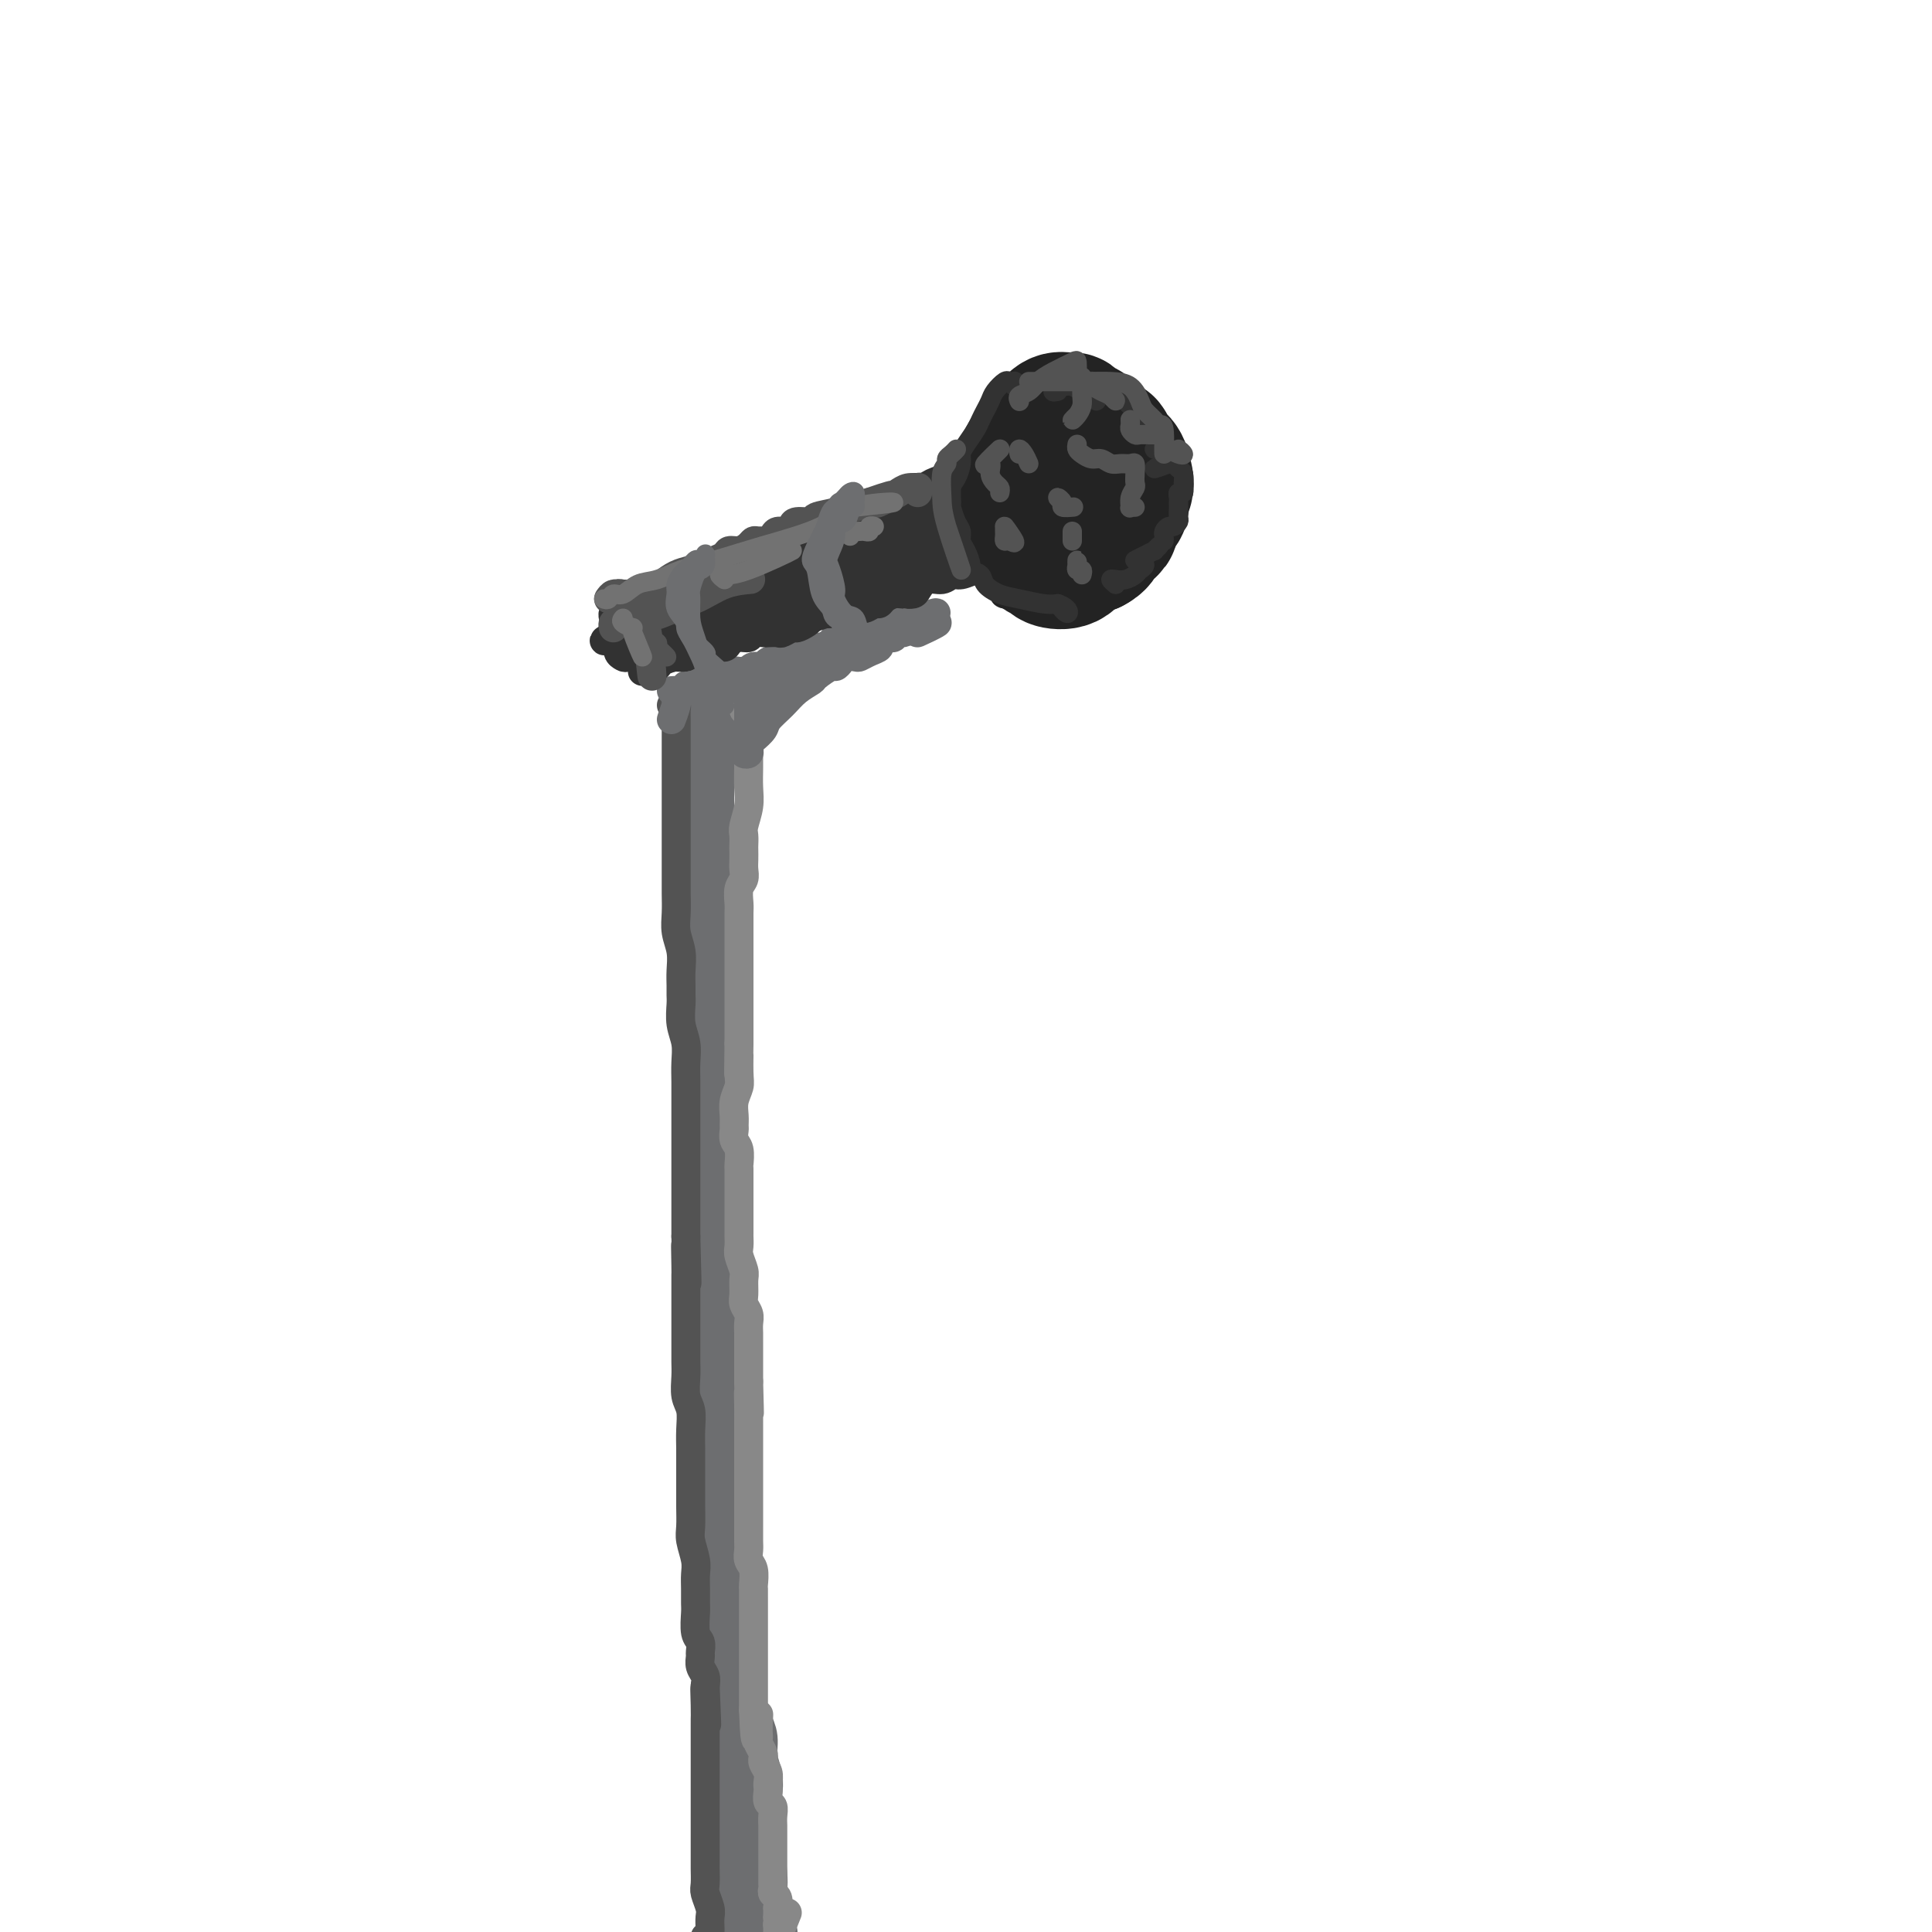<svg viewBox='0 0 400 400' version='1.1' xmlns='http://www.w3.org/2000/svg' xmlns:xlink='http://www.w3.org/1999/xlink'><g fill='none' stroke='rgb(109,110,112)' stroke-width='4' stroke-linecap='round' stroke-linejoin='round'><path d='M151,394c-0.000,-0.178 -0.000,-0.356 0,-1c0.000,-0.644 0.000,-1.754 0,-3c-0.000,-1.246 -0.000,-2.629 0,-4c0.000,-1.371 0.001,-2.729 0,-4c-0.001,-1.271 -0.004,-2.453 0,-4c0.004,-1.547 0.015,-3.458 0,-5c-0.015,-1.542 -0.057,-2.713 0,-4c0.057,-1.287 0.211,-2.689 0,-4c-0.211,-1.311 -0.788,-2.531 -1,-4c-0.212,-1.469 -0.061,-3.185 0,-5c0.061,-1.815 0.030,-3.727 0,-5c-0.030,-1.273 -0.061,-1.908 0,-3c0.061,-1.092 0.212,-2.643 0,-4c-0.212,-1.357 -0.789,-2.520 -1,-4c-0.211,-1.480 -0.055,-3.275 0,-5c0.055,-1.725 0.011,-3.378 0,-5c-0.011,-1.622 0.011,-3.212 0,-5c-0.011,-1.788 -0.054,-3.773 0,-5c0.054,-1.227 0.207,-1.696 0,-3c-0.207,-1.304 -0.774,-3.443 -1,-5c-0.226,-1.557 -0.112,-2.531 0,-4c0.112,-1.469 0.223,-3.434 0,-5c-0.223,-1.566 -0.778,-2.733 -1,-4c-0.222,-1.267 -0.111,-2.633 0,-4'/><path d='M147,295c-0.614,-16.025 -0.151,-6.588 0,-4c0.151,2.588 -0.012,-1.671 0,-4c0.012,-2.329 0.199,-2.726 0,-4c-0.199,-1.274 -0.785,-3.424 -1,-5c-0.215,-1.576 -0.057,-2.577 0,-4c0.057,-1.423 0.015,-3.269 0,-5c-0.015,-1.731 -0.004,-3.347 0,-5c0.004,-1.653 0.002,-3.345 0,-5c-0.002,-1.655 -0.004,-3.275 0,-5c0.004,-1.725 0.015,-3.556 0,-5c-0.015,-1.444 -0.056,-2.500 0,-4c0.056,-1.500 0.207,-3.443 0,-5c-0.207,-1.557 -0.774,-2.726 -1,-4c-0.226,-1.274 -0.113,-2.651 0,-4c0.113,-1.349 0.226,-2.668 0,-4c-0.226,-1.332 -0.793,-2.676 -1,-4c-0.207,-1.324 -0.056,-2.627 0,-4c0.056,-1.373 0.015,-2.814 0,-4c-0.015,-1.186 -0.005,-2.117 0,-3c0.005,-0.883 0.005,-1.720 0,-3c-0.005,-1.280 -0.016,-3.004 0,-4c0.016,-0.996 0.057,-1.263 0,-2c-0.057,-0.737 -0.212,-1.944 0,-3c0.212,-1.056 0.793,-1.963 1,-3c0.207,-1.037 0.041,-2.206 0,-3c-0.041,-0.794 0.041,-1.213 0,-2c-0.041,-0.787 -0.207,-1.940 0,-3c0.207,-1.060 0.788,-2.026 1,-3c0.212,-0.974 0.057,-1.954 0,-3c-0.057,-1.046 -0.016,-2.156 0,-3c0.016,-0.844 0.008,-1.422 0,-2'/><path d='M146,147c-0.000,-0.309 -0.000,-0.618 0,-1c0.000,-0.382 0.000,-0.839 0,-1c-0.000,-0.161 -0.001,-0.028 0,0c0.001,0.028 0.004,-0.051 0,0c-0.004,0.051 -0.015,0.231 0,1c0.015,0.769 0.057,2.127 0,3c-0.057,0.873 -0.211,1.261 0,2c0.211,0.739 0.789,1.830 1,3c0.211,1.170 0.057,2.419 0,4c-0.057,1.581 -0.016,3.494 0,5c0.016,1.506 0.008,2.604 0,4c-0.008,1.396 -0.016,3.090 0,4c0.016,0.910 0.057,1.037 0,2c-0.057,0.963 -0.210,2.760 0,4c0.210,1.240 0.785,1.921 1,3c0.215,1.079 0.072,2.556 0,4c-0.072,1.444 -0.072,2.855 0,4c0.072,1.145 0.215,2.025 0,3c-0.215,0.975 -0.789,2.045 -1,3c-0.211,0.955 -0.057,1.796 0,3c0.057,1.204 0.019,2.772 0,4c-0.019,1.228 -0.019,2.117 0,3c0.019,0.883 0.058,1.761 0,3c-0.058,1.239 -0.212,2.837 0,4c0.212,1.163 0.789,1.889 1,3c0.211,1.111 0.057,2.607 0,4c-0.057,1.393 -0.015,2.683 0,4c0.015,1.317 0.004,2.662 0,4c-0.004,1.338 -0.001,2.668 0,4c0.001,1.332 0.001,2.666 0,4'/><path d='M148,234c0.310,14.305 0.086,6.568 0,5c-0.086,-1.568 -0.033,3.034 0,6c0.033,2.966 0.047,4.296 0,6c-0.047,1.704 -0.156,3.782 0,6c0.156,2.218 0.578,4.575 1,8c0.422,3.425 0.845,7.918 1,9c0.155,1.082 0.042,-1.247 0,2c-0.042,3.247 -0.012,12.071 0,13c0.012,0.929 0.006,-6.035 0,-13'/></g>
<g fill='none' stroke='rgb(109,110,112)' stroke-width='12' stroke-linecap='round' stroke-linejoin='round'><path d='M146,145c-0.113,0.241 -0.225,0.482 0,1c0.225,0.518 0.788,1.312 1,2c0.212,0.688 0.072,1.270 0,2c-0.072,0.730 -0.076,1.609 0,3c0.076,1.391 0.231,3.296 0,5c-0.231,1.704 -0.847,3.208 -1,5c-0.153,1.792 0.159,3.872 0,6c-0.159,2.128 -0.789,4.305 -1,6c-0.211,1.695 -0.004,2.909 0,4c0.004,1.091 -0.195,2.057 0,3c0.195,0.943 0.784,1.861 1,3c0.216,1.139 0.058,2.499 0,4c-0.058,1.501 -0.017,3.141 0,5c0.017,1.859 0.008,3.935 0,6c-0.008,2.065 -0.016,4.120 0,6c0.016,1.880 0.057,3.586 0,5c-0.057,1.414 -0.211,2.538 0,4c0.211,1.462 0.789,3.264 1,5c0.211,1.736 0.056,3.405 0,5c-0.056,1.595 -0.012,3.115 0,5c0.012,1.885 -0.007,4.134 0,6c0.007,1.866 0.041,3.348 0,5c-0.041,1.652 -0.155,3.474 0,5c0.155,1.526 0.580,2.757 1,4c0.420,1.243 0.834,2.498 1,4c0.166,1.502 0.083,3.251 0,5'/><path d='M149,259c0.691,18.302 0.917,7.056 1,4c0.083,-3.056 0.022,2.078 0,5c-0.022,2.922 -0.006,3.632 0,5c0.006,1.368 0.002,3.393 0,5c-0.002,1.607 -0.000,2.797 0,4c0.000,1.203 0.000,2.418 0,4c-0.000,1.582 -0.000,3.532 0,5c0.000,1.468 0.000,2.454 0,4c-0.000,1.546 -0.001,3.653 0,5c0.001,1.347 0.004,1.935 0,3c-0.004,1.065 -0.015,2.608 0,4c0.015,1.392 0.057,2.633 0,4c-0.057,1.367 -0.212,2.861 0,4c0.212,1.139 0.793,1.924 1,3c0.207,1.076 0.041,2.444 0,4c-0.041,1.556 0.041,3.299 0,5c-0.041,1.701 -0.207,3.360 0,5c0.207,1.640 0.787,3.261 1,5c0.213,1.739 0.060,3.595 0,5c-0.060,1.405 -0.028,2.357 0,3c0.028,0.643 0.050,0.975 0,2c-0.050,1.025 -0.172,2.742 0,4c0.172,1.258 0.638,2.059 1,3c0.362,0.941 0.619,2.024 1,3c0.381,0.976 0.887,1.846 1,3c0.113,1.154 -0.166,2.592 0,4c0.166,1.408 0.776,2.786 1,4c0.224,1.214 0.060,2.264 0,3c-0.060,0.736 -0.016,1.160 0,2c0.016,0.840 0.005,2.097 0,3c-0.005,0.903 -0.002,1.451 0,2'/><path d='M156,378c1.017,19.294 0.060,8.031 0,5c-0.060,-3.031 0.776,2.172 1,5c0.224,2.828 -0.163,3.280 0,4c0.163,0.720 0.878,1.707 1,3c0.122,1.293 -0.349,2.893 0,4c0.349,1.107 1.517,1.721 1,1c-0.517,-0.721 -2.719,-2.777 -3,-3c-0.281,-0.223 1.360,1.389 3,3'/><path d='M146,147c0.000,-0.168 0.000,-0.337 0,0c-0.000,0.337 -0.000,1.178 0,2c0.000,0.822 0.000,1.624 0,3c-0.000,1.376 -0.000,3.326 0,6c0.000,2.674 0.000,6.071 0,9c-0.000,2.929 -0.000,5.390 0,9c0.000,3.610 0.000,8.370 0,12c-0.000,3.630 -0.000,6.130 0,9c0.000,2.870 0.000,6.110 0,9c-0.000,2.890 -0.000,5.428 0,8c0.000,2.572 0.000,5.177 0,8c-0.000,2.823 -0.001,5.865 0,9c0.001,3.135 0.004,6.362 0,9c-0.004,2.638 -0.015,4.685 0,7c0.015,2.315 0.057,4.897 0,7c-0.057,2.103 -0.211,3.727 0,6c0.211,2.273 0.789,5.195 1,8c0.211,2.805 0.056,5.494 0,8c-0.056,2.506 -0.012,4.830 0,7c0.012,2.170 -0.008,4.186 0,6c0.008,1.814 0.044,3.426 0,5c-0.044,1.574 -0.170,3.110 0,5c0.170,1.890 0.634,4.133 1,6c0.366,1.867 0.634,3.356 1,5c0.366,1.644 0.829,3.443 1,5c0.171,1.557 0.049,2.874 0,4c-0.049,1.126 -0.024,2.063 0,3'/><path d='M150,322c0.619,10.325 0.166,5.136 0,4c-0.166,-1.136 -0.045,1.781 0,4c0.045,2.219 0.012,3.741 0,5c-0.012,1.259 -0.004,2.253 0,3c0.004,0.747 0.005,1.245 0,2c-0.005,0.755 -0.016,1.767 0,3c0.016,1.233 0.058,2.685 0,4c-0.058,1.315 -0.215,2.491 0,4c0.215,1.509 0.804,3.351 1,5c0.196,1.649 -0.000,3.107 0,4c0.000,0.893 0.196,1.222 0,2c-0.196,0.778 -0.785,2.004 -1,3c-0.215,0.996 -0.058,1.760 0,3c0.058,1.240 0.015,2.954 0,4c-0.015,1.046 -0.004,1.424 0,2c0.004,0.576 0.001,1.350 0,2c-0.001,0.650 -0.000,1.175 0,2c0.000,0.825 -0.001,1.949 0,3c0.001,1.051 0.004,2.027 0,3c-0.004,0.973 -0.015,1.941 0,3c0.015,1.059 0.057,2.207 0,3c-0.057,0.793 -0.213,1.230 0,2c0.213,0.770 0.793,1.873 1,3c0.207,1.127 0.039,2.277 0,3c-0.039,0.723 0.051,1.019 0,2c-0.051,0.981 -0.245,2.649 0,2c0.245,-0.649 0.927,-3.614 1,-4c0.073,-0.386 -0.464,1.807 -1,4'/></g>
<g fill='none' stroke='rgb(136,136,136)' stroke-width='6' stroke-linecap='round' stroke-linejoin='round'><path d='M154,147c0.423,-0.290 0.845,-0.579 1,-1c0.155,-0.421 0.041,-0.973 0,-1c-0.041,-0.027 -0.011,0.471 0,1c0.011,0.529 0.003,1.088 0,2c-0.003,0.912 -0.001,2.176 0,3c0.001,0.824 0.001,1.209 0,2c-0.001,0.791 -0.004,1.987 0,3c0.004,1.013 0.015,1.843 0,3c-0.015,1.157 -0.057,2.643 0,4c0.057,1.357 0.211,2.586 0,4c-0.211,1.414 -0.789,3.012 -1,4c-0.211,0.988 -0.057,1.367 0,2c0.057,0.633 0.016,1.521 0,2c-0.016,0.479 -0.008,0.550 0,1c0.008,0.450 0.016,1.279 0,2c-0.016,0.721 -0.057,1.334 0,2c0.057,0.666 0.211,1.387 0,2c-0.211,0.613 -0.789,1.119 -1,2c-0.211,0.881 -0.057,2.136 0,3c0.057,0.864 0.015,1.338 0,2c-0.015,0.662 -0.004,1.514 0,2c0.004,0.486 0.001,0.608 0,1c-0.001,0.392 -0.000,1.054 0,2c0.000,0.946 0.000,2.175 0,3c-0.000,0.825 -0.000,1.245 0,2c0.000,0.755 0.000,1.843 0,3c-0.000,1.157 -0.000,2.383 0,3c0.000,0.617 0.000,0.627 0,1c-0.000,0.373 -0.000,1.110 0,2c0.000,0.890 0.000,1.932 0,3c-0.000,1.068 -0.000,2.162 0,3c0.000,0.838 0.000,1.419 0,2'/><path d='M153,216c-0.150,11.210 -0.026,4.736 0,3c0.026,-1.736 -0.046,1.265 0,3c0.046,1.735 0.209,2.204 0,3c-0.209,0.796 -0.789,1.918 -1,3c-0.211,1.082 -0.053,2.123 0,3c0.053,0.877 0.000,1.591 0,2c-0.000,0.409 0.053,0.513 0,1c-0.053,0.487 -0.210,1.357 0,2c0.210,0.643 0.788,1.059 1,2c0.212,0.941 0.057,2.407 0,3c-0.057,0.593 -0.015,0.314 0,1c0.015,0.686 0.004,2.337 0,3c-0.004,0.663 -0.001,0.339 0,1c0.001,0.661 0.000,2.309 0,3c-0.000,0.691 0.000,0.426 0,1c-0.000,0.574 -0.001,1.987 0,3c0.001,1.013 0.004,1.626 0,2c-0.004,0.374 -0.015,0.508 0,1c0.015,0.492 0.057,1.343 0,2c-0.057,0.657 -0.212,1.121 0,2c0.212,0.879 0.793,2.175 1,3c0.207,0.825 0.041,1.180 0,2c-0.041,0.820 0.041,2.107 0,3c-0.041,0.893 -0.207,1.393 0,2c0.207,0.607 0.788,1.320 1,2c0.212,0.680 0.057,1.327 0,2c-0.057,0.673 -0.015,1.374 0,2c0.015,0.626 0.004,1.178 0,2c-0.004,0.822 -0.001,1.914 0,3c0.001,1.086 0.000,2.168 0,3c-0.000,0.832 -0.000,1.416 0,2'/><path d='M155,286c0.309,11.414 0.083,4.949 0,3c-0.083,-1.949 -0.022,0.617 0,2c0.022,1.383 0.006,1.581 0,2c-0.006,0.419 -0.002,1.057 0,2c0.002,0.943 0.000,2.190 0,3c-0.000,0.810 -0.000,1.182 0,2c0.000,0.818 0.000,2.082 0,3c-0.000,0.918 0.000,1.491 0,2c-0.000,0.509 -0.000,0.955 0,2c0.000,1.045 0.000,2.688 0,4c-0.000,1.312 -0.001,2.291 0,3c0.001,0.709 0.004,1.147 0,2c-0.004,0.853 -0.015,2.120 0,3c0.015,0.880 0.057,1.373 0,2c-0.057,0.627 -0.211,1.388 0,2c0.211,0.612 0.789,1.074 1,2c0.211,0.926 0.057,2.317 0,3c-0.057,0.683 -0.015,0.659 0,1c0.015,0.341 0.004,1.046 0,2c-0.004,0.954 -0.001,2.157 0,3c0.001,0.843 0.000,1.325 0,2c-0.000,0.675 -0.000,1.543 0,2c0.000,0.457 0.000,0.501 0,1c-0.000,0.499 -0.000,1.451 0,2c0.000,0.549 0.000,0.695 0,1c-0.000,0.305 -0.000,0.770 0,1c0.000,0.230 0.000,0.225 0,1c-0.000,0.775 -0.000,2.332 0,3c0.000,0.668 0.000,0.449 0,1c-0.000,0.551 -0.000,1.872 0,3c0.000,1.128 0.000,2.064 0,3'/><path d='M156,354c0.381,10.941 0.833,4.293 1,2c0.167,-2.293 0.049,-0.230 0,1c-0.049,1.230 -0.027,1.626 0,2c0.027,0.374 0.060,0.727 0,1c-0.060,0.273 -0.213,0.468 0,1c0.213,0.532 0.793,1.402 1,2c0.207,0.598 0.041,0.923 0,1c-0.041,0.077 0.041,-0.095 0,0c-0.041,0.095 -0.207,0.458 0,1c0.207,0.542 0.786,1.262 1,2c0.214,0.738 0.061,1.492 0,2c-0.061,0.508 -0.030,0.769 0,1c0.030,0.231 0.061,0.433 0,1c-0.061,0.567 -0.212,1.500 0,2c0.212,0.500 0.789,0.567 1,1c0.211,0.433 0.057,1.233 0,2c-0.057,0.767 -0.015,1.500 0,2c0.015,0.500 0.004,0.768 0,1c-0.004,0.232 -0.001,0.429 0,1c0.001,0.571 0.000,1.518 0,2c-0.000,0.482 -0.000,0.500 0,1c0.000,0.500 0.000,1.482 0,2c-0.000,0.518 -0.001,0.573 0,1c0.001,0.427 0.004,1.226 0,2c-0.004,0.774 -0.015,1.522 0,2c0.015,0.478 0.057,0.687 0,1c-0.057,0.313 -0.211,0.730 0,1c0.211,0.270 0.789,0.392 1,1c0.211,0.608 0.057,1.702 0,2c-0.057,0.298 -0.016,-0.201 0,0c0.016,0.201 0.008,1.100 0,2'/><path d='M161,397c0.763,7.086 0.171,3.302 0,2c-0.171,-1.302 0.078,-0.122 0,1c-0.078,1.122 -0.482,2.187 0,1c0.482,-1.187 1.852,-4.625 2,-5c0.148,-0.375 -0.926,2.312 -2,5'/></g>
<g fill='none' stroke='rgb(83,83,83)' stroke-width='6' stroke-linecap='round' stroke-linejoin='round'><path d='M139,146c0.423,-0.079 0.845,-0.157 1,0c0.155,0.157 0.041,0.550 0,1c-0.041,0.450 -0.011,0.956 0,2c0.011,1.044 0.003,2.627 0,4c-0.003,1.373 -0.001,2.536 0,4c0.001,1.464 0.000,3.227 0,5c-0.000,1.773 -0.000,3.555 0,5c0.000,1.445 0.000,2.553 0,4c-0.000,1.447 -0.001,3.233 0,5c0.001,1.767 0.004,3.515 0,5c-0.004,1.485 -0.015,2.708 0,4c0.015,1.292 0.057,2.653 0,4c-0.057,1.347 -0.211,2.679 0,4c0.211,1.321 0.789,2.631 1,4c0.211,1.369 0.056,2.795 0,4c-0.056,1.205 -0.011,2.187 0,3c0.011,0.813 -0.011,1.455 0,2c0.011,0.545 0.056,0.991 0,2c-0.056,1.009 -0.211,2.580 0,4c0.211,1.420 0.789,2.689 1,4c0.211,1.311 0.057,2.665 0,4c-0.057,1.335 -0.015,2.650 0,4c0.015,1.350 0.004,2.735 0,4c-0.004,1.265 -0.001,2.410 0,4c0.001,1.590 0.000,3.626 0,5c-0.000,1.374 -0.000,2.086 0,3c0.000,0.914 0.000,2.029 0,3c-0.000,0.971 -0.000,1.796 0,3c0.000,1.204 0.000,2.786 0,4c-0.000,1.214 -0.000,2.061 0,3c0.000,0.939 0.000,1.969 0,3'/><path d='M142,256c0.464,17.533 0.124,6.366 0,3c-0.124,-3.366 -0.033,1.069 0,3c0.033,1.931 0.009,1.360 0,2c-0.009,0.640 -0.002,2.492 0,4c0.002,1.508 0.001,2.671 0,4c-0.001,1.329 -0.001,2.824 0,4c0.001,1.176 0.004,2.032 0,3c-0.004,0.968 -0.015,2.047 0,3c0.015,0.953 0.057,1.781 0,3c-0.057,1.219 -0.211,2.828 0,4c0.211,1.172 0.789,1.907 1,3c0.211,1.093 0.057,2.543 0,4c-0.057,1.457 -0.015,2.920 0,4c0.015,1.080 0.004,1.777 0,3c-0.004,1.223 -0.002,2.973 0,4c0.002,1.027 0.004,1.332 0,2c-0.004,0.668 -0.015,1.701 0,3c0.015,1.299 0.057,2.864 0,4c-0.057,1.136 -0.211,1.842 0,3c0.211,1.158 0.789,2.769 1,4c0.211,1.231 0.056,2.080 0,3c-0.056,0.920 -0.011,1.909 0,3c0.011,1.091 -0.011,2.285 0,3c0.011,0.715 0.056,0.950 0,2c-0.056,1.050 -0.212,2.914 0,4c0.212,1.086 0.793,1.393 1,2c0.207,0.607 0.042,1.513 0,2c-0.042,0.487 0.040,0.553 0,1c-0.040,0.447 -0.203,1.274 0,2c0.203,0.726 0.772,1.350 1,2c0.228,0.650 0.114,1.325 0,2'/><path d='M146,349c0.619,14.767 0.166,5.183 0,2c-0.166,-3.183 -0.044,0.034 0,2c0.044,1.966 0.012,2.681 0,3c-0.012,0.319 -0.003,0.241 0,1c0.003,0.759 0.001,2.354 0,3c-0.001,0.646 -0.000,0.344 0,1c0.000,0.656 0.000,2.269 0,3c-0.000,0.731 -0.000,0.580 0,1c0.000,0.420 0.000,1.410 0,2c-0.000,0.590 -0.000,0.781 0,1c0.000,0.219 0.000,0.467 0,1c-0.000,0.533 0.000,1.349 0,2c-0.000,0.651 -0.000,1.135 0,2c0.000,0.865 0.000,2.111 0,3c-0.000,0.889 -0.000,1.421 0,2c0.000,0.579 0.000,1.206 0,2c-0.000,0.794 -0.000,1.755 0,2c0.000,0.245 0.000,-0.226 0,0c-0.000,0.226 -0.001,1.147 0,2c0.001,0.853 0.004,1.636 0,2c-0.004,0.364 -0.015,0.310 0,1c0.015,0.690 0.057,2.125 0,3c-0.057,0.875 -0.211,1.190 0,2c0.211,0.810 0.788,2.114 1,3c0.212,0.886 0.057,1.352 0,2c-0.057,0.648 -0.018,1.478 0,2c0.018,0.522 0.015,0.738 0,1c-0.015,0.262 -0.043,0.571 0,1c0.043,0.429 0.155,0.980 0,1c-0.155,0.020 -0.578,-0.490 -1,-1'/></g>
<g fill='none' stroke='rgb(109,110,112)' stroke-width='6' stroke-linecap='round' stroke-linejoin='round'><path d='M139,143c0.341,-0.030 0.682,-0.060 1,0c0.318,0.060 0.613,0.210 1,0c0.387,-0.210 0.865,-0.778 1,-1c0.135,-0.222 -0.072,-0.097 0,0c0.072,0.097 0.424,0.166 1,0c0.576,-0.166 1.376,-0.566 2,-1c0.624,-0.434 1.072,-0.900 2,-1c0.928,-0.100 2.336,0.166 3,0c0.664,-0.166 0.583,-0.766 1,-1c0.417,-0.234 1.332,-0.104 2,0c0.668,0.104 1.089,0.180 2,0c0.911,-0.180 2.313,-0.617 3,-1c0.687,-0.383 0.658,-0.711 1,-1c0.342,-0.289 1.054,-0.539 1,0c-0.054,0.539 -0.872,1.868 -1,2c-0.128,0.132 0.436,-0.934 1,-2'/><path d='M152,141c-0.087,-0.423 -0.175,-0.845 0,-1c0.175,-0.155 0.612,-0.041 1,0c0.388,0.041 0.726,0.009 1,0c0.274,-0.009 0.483,0.005 1,0c0.517,-0.005 1.342,-0.028 2,0c0.658,0.028 1.151,0.108 2,0c0.849,-0.108 2.056,-0.403 3,-1c0.944,-0.597 1.626,-1.497 2,-2c0.374,-0.503 0.440,-0.609 1,-1c0.560,-0.391 1.612,-1.067 2,-1c0.388,0.067 0.111,0.876 0,1c-0.111,0.124 -0.055,-0.438 0,-1'/><path d='M154,140c0.031,0.111 0.063,0.222 0,0c-0.063,-0.222 -0.220,-0.776 0,-1c0.220,-0.224 0.818,-0.117 1,0c0.182,0.117 -0.052,0.243 0,0c0.052,-0.243 0.389,-0.854 1,-1c0.611,-0.146 1.497,0.172 2,0c0.503,-0.172 0.624,-0.833 1,-1c0.376,-0.167 1.008,0.162 2,0c0.992,-0.162 2.345,-0.813 3,-1c0.655,-0.187 0.613,0.091 1,0c0.387,-0.091 1.202,-0.550 2,-1c0.798,-0.450 1.578,-0.890 2,-1c0.422,-0.110 0.484,0.110 1,0c0.516,-0.110 1.485,-0.551 2,-1c0.515,-0.449 0.574,-0.905 1,-1c0.426,-0.095 1.217,0.170 2,0c0.783,-0.170 1.557,-0.777 2,-1c0.443,-0.223 0.556,-0.062 1,0c0.444,0.062 1.221,0.027 2,0c0.779,-0.027 1.560,-0.045 2,0c0.440,0.045 0.537,0.152 1,0c0.463,-0.152 1.291,-0.563 2,-1c0.709,-0.437 1.298,-0.902 2,-1c0.702,-0.098 1.518,0.170 2,0c0.482,-0.170 0.630,-0.776 1,-1c0.370,-0.224 0.963,-0.064 1,0c0.037,0.064 -0.481,0.032 -1,0'/><path d='M190,128c6.167,-2.000 3.583,-1.000 1,0'/><path d='M182,130c0.033,-0.446 0.065,-0.892 0,-1c-0.065,-0.108 -0.228,0.122 0,0c0.228,-0.122 0.846,-0.596 1,-1c0.154,-0.404 -0.158,-0.738 0,-1c0.158,-0.262 0.785,-0.451 1,-1c0.215,-0.549 0.019,-1.456 0,-2c-0.019,-0.544 0.139,-0.723 0,-1c-0.139,-0.277 -0.576,-0.652 -1,-1c-0.424,-0.348 -0.835,-0.668 -1,-1c-0.165,-0.332 -0.082,-0.677 0,-1c0.082,-0.323 0.165,-0.623 0,-1c-0.165,-0.377 -0.577,-0.830 -1,-1c-0.423,-0.170 -0.856,-0.057 -1,0c-0.144,0.057 -0.000,0.057 0,0c0.000,-0.057 -0.144,-0.173 0,0c0.144,0.173 0.575,0.634 1,1c0.425,0.366 0.845,0.637 1,1c0.155,0.363 0.044,0.818 0,1c-0.044,0.182 -0.022,0.091 0,0'/><path d='M182,121c0.165,0.615 0.077,0.651 0,1c-0.077,0.349 -0.144,1.011 0,1c0.144,-0.011 0.500,-0.695 0,0c-0.500,0.695 -1.857,2.770 -2,3c-0.143,0.230 0.929,-1.385 2,-3'/><path d='M164,136c-0.008,0.068 -0.016,0.137 0,0c0.016,-0.137 0.057,-0.478 0,-1c-0.057,-0.522 -0.210,-1.224 0,-2c0.210,-0.776 0.784,-1.626 1,-2c0.216,-0.374 0.073,-0.272 0,-1c-0.073,-0.728 -0.076,-2.285 0,-3c0.076,-0.715 0.231,-0.589 0,-1c-0.231,-0.411 -0.847,-1.360 -1,-2c-0.153,-0.640 0.159,-0.971 0,-1c-0.159,-0.029 -0.789,0.243 -1,0c-0.211,-0.243 -0.004,-0.999 0,-1c0.004,-0.001 -0.195,0.755 0,1c0.195,0.245 0.784,-0.022 1,0c0.216,0.022 0.058,0.332 0,1c-0.058,0.668 -0.015,1.695 0,2c0.015,0.305 0.004,-0.110 0,1c-0.004,1.110 -0.001,3.746 0,4c0.001,0.254 0.001,-1.873 0,-4'/><path d='M140,144c0.010,0.424 0.019,0.848 0,1c-0.019,0.152 -0.067,0.030 0,0c0.067,-0.030 0.249,0.030 0,1c-0.249,0.970 -0.928,2.848 -1,3c-0.072,0.152 0.464,-1.424 1,-3'/><path d='M146,144c-0.123,-0.657 -0.246,-1.314 0,-1c0.246,0.314 0.860,1.600 1,2c0.140,0.400 -0.193,-0.085 0,1c0.193,1.085 0.912,3.738 1,4c0.088,0.262 -0.456,-1.869 -1,-4'/><path d='M155,142c0.000,0.159 0.000,0.319 0,1c0.000,0.681 0.000,1.884 0,2c0.000,0.116 0.000,-0.853 0,1c-0.000,1.853 0.000,6.530 0,7c0.000,0.470 0.000,-3.265 0,-7'/><path d='M157,140c-0.115,-0.012 -0.230,-0.025 0,0c0.230,0.025 0.804,0.086 1,0c0.196,-0.086 0.015,-0.319 0,0c-0.015,0.319 0.135,1.189 0,2c-0.135,0.811 -0.556,1.563 -1,3c-0.444,1.437 -0.913,3.561 -1,4c-0.087,0.439 0.207,-0.805 0,0c-0.207,0.805 -0.916,3.659 -1,4c-0.084,0.341 0.458,-1.829 1,-4'/><path d='M158,145c0.139,-0.115 0.278,-0.230 0,0c-0.278,0.230 -0.972,0.806 -1,1c-0.028,0.194 0.611,0.008 1,0c0.389,-0.008 0.530,0.164 1,0c0.470,-0.164 1.270,-0.663 2,-1c0.730,-0.337 1.390,-0.511 2,-1c0.610,-0.489 1.169,-1.294 2,-2c0.831,-0.706 1.936,-1.313 3,-2c1.064,-0.687 2.089,-1.452 3,-2c0.911,-0.548 1.707,-0.878 2,-1c0.293,-0.122 0.084,-0.035 0,0c-0.084,0.035 -0.042,0.017 0,0'/><path d='M155,152c-0.031,0.447 -0.062,0.894 0,1c0.062,0.106 0.216,-0.128 0,0c-0.216,0.128 -0.804,0.620 -1,1c-0.196,0.380 -0.000,0.649 0,1c0.000,0.351 -0.194,0.786 0,1c0.194,0.214 0.777,0.209 1,0c0.223,-0.209 0.085,-0.621 0,-1c-0.085,-0.379 -0.119,-0.723 0,-1c0.119,-0.277 0.390,-0.486 1,-1c0.610,-0.514 1.558,-1.332 2,-2c0.442,-0.668 0.378,-1.186 1,-2c0.622,-0.814 1.928,-1.925 3,-3c1.072,-1.075 1.908,-2.116 3,-3c1.092,-0.884 2.439,-1.613 3,-2c0.561,-0.387 0.334,-0.433 1,-1c0.666,-0.567 2.224,-1.655 3,-2c0.776,-0.345 0.771,0.052 1,0c0.229,-0.052 0.694,-0.553 1,-1c0.306,-0.447 0.454,-0.841 1,-1c0.546,-0.159 1.489,-0.084 2,0c0.511,0.084 0.588,0.176 1,0c0.412,-0.176 1.157,-0.620 2,-1c0.843,-0.380 1.784,-0.694 2,-1c0.216,-0.306 -0.294,-0.603 0,-1c0.294,-0.397 1.392,-0.894 2,-1c0.608,-0.106 0.726,0.179 1,0c0.274,-0.179 0.702,-0.821 1,-1c0.298,-0.179 0.465,0.106 1,0c0.535,-0.106 1.439,-0.602 2,-1c0.561,-0.398 0.781,-0.699 1,-1'/><path d='M190,129c4.123,-2.128 1.930,-0.447 2,0c0.070,0.447 2.404,-0.341 2,0c-0.404,0.341 -3.544,1.812 -4,2c-0.456,0.188 1.772,-0.906 4,-2'/></g>
<g fill='none' stroke='rgb(50,50,50)' stroke-width='6' stroke-linecap='round' stroke-linejoin='round'><path d='M133,139c0.015,-0.424 0.030,-0.848 0,-1c-0.030,-0.152 -0.103,-0.031 0,0c0.103,0.031 0.384,-0.029 1,0c0.616,0.029 1.569,0.147 2,0c0.431,-0.147 0.342,-0.560 1,-1c0.658,-0.440 2.063,-0.906 3,-1c0.937,-0.094 1.407,0.186 2,0c0.593,-0.186 1.310,-0.837 2,-1c0.690,-0.163 1.353,0.163 2,0c0.647,-0.163 1.276,-0.813 2,-1c0.724,-0.187 1.541,0.090 2,0c0.459,-0.090 0.561,-0.546 1,-1c0.439,-0.454 1.216,-0.906 2,-1c0.784,-0.094 1.576,0.171 2,0c0.424,-0.171 0.480,-0.777 1,-1c0.520,-0.223 1.505,-0.064 2,0c0.495,0.064 0.499,0.032 1,0c0.501,-0.032 1.500,-0.064 2,0c0.500,0.064 0.501,0.224 1,0c0.499,-0.224 1.494,-0.833 2,-1c0.506,-0.167 0.521,0.109 1,0c0.479,-0.109 1.423,-0.603 2,-1c0.577,-0.397 0.789,-0.699 1,-1'/><path d='M168,128c5.998,-1.924 3.494,-1.232 3,-1c-0.494,0.232 1.023,0.006 2,0c0.977,-0.006 1.414,0.209 2,0c0.586,-0.209 1.322,-0.844 2,-1c0.678,-0.156 1.298,0.165 2,0c0.702,-0.165 1.486,-0.815 2,-1c0.514,-0.185 0.757,0.094 1,0c0.243,-0.094 0.484,-0.563 1,-1c0.516,-0.437 1.306,-0.843 2,-1c0.694,-0.157 1.292,-0.065 2,0c0.708,0.065 1.527,0.105 2,0c0.473,-0.105 0.601,-0.353 1,-1c0.399,-0.647 1.069,-1.694 2,-2c0.931,-0.306 2.123,0.128 3,0c0.877,-0.128 1.439,-0.819 2,-1c0.561,-0.181 1.120,0.148 2,0c0.880,-0.148 2.082,-0.772 3,-1c0.918,-0.228 1.554,-0.061 2,0c0.446,0.061 0.702,0.016 1,0c0.298,-0.016 0.636,-0.004 1,0c0.364,0.004 0.752,0.001 -1,0c-1.752,-0.001 -5.643,-0.000 -6,0c-0.357,0.000 2.822,0.000 6,0'/><path d='M133,137c-0.008,0.510 -0.016,1.020 0,1c0.016,-0.020 0.057,-0.569 0,-1c-0.057,-0.431 -0.212,-0.746 0,-1c0.212,-0.254 0.790,-0.449 1,-1c0.210,-0.551 0.053,-1.457 0,-2c-0.053,-0.543 -0.000,-0.723 0,-1c0.000,-0.277 -0.053,-0.653 0,-1c0.053,-0.347 0.210,-0.667 0,-1c-0.210,-0.333 -0.788,-0.678 -1,-1c-0.212,-0.322 -0.058,-0.619 0,-1c0.058,-0.381 0.019,-0.845 0,-1c-0.019,-0.155 -0.019,-0.000 0,0c0.019,0.000 0.057,-0.155 0,0c-0.057,0.155 -0.208,0.619 0,1c0.208,0.381 0.774,0.680 1,1c0.226,0.320 0.113,0.660 0,1'/><path d='M134,130c0.381,0.721 0.835,1.024 1,1c0.165,-0.024 0.041,-0.376 0,0c-0.041,0.376 -0.001,1.478 0,2c0.001,0.522 -0.039,0.462 0,1c0.039,0.538 0.158,1.673 0,2c-0.158,0.327 -0.592,-0.153 -1,0c-0.408,0.153 -0.789,0.939 -1,1c-0.211,0.061 -0.252,-0.603 0,-1c0.252,-0.397 0.797,-0.526 1,-1c0.203,-0.474 0.064,-1.293 0,-2c-0.064,-0.707 -0.055,-1.303 0,-2c0.055,-0.697 0.154,-1.496 0,-2c-0.154,-0.504 -0.562,-0.713 -1,-1c-0.438,-0.287 -0.906,-0.652 -1,-1c-0.094,-0.348 0.186,-0.678 0,-1c-0.186,-0.322 -0.837,-0.636 -1,-1c-0.163,-0.364 0.163,-0.778 0,-1c-0.163,-0.222 -0.814,-0.253 -1,0c-0.186,0.253 0.095,0.789 0,1c-0.095,0.211 -0.564,0.095 -1,0c-0.436,-0.095 -0.839,-0.170 -1,0c-0.161,0.170 -0.081,0.585 0,1'/><path d='M128,126c-0.480,0.245 -0.181,-0.143 0,0c0.181,0.143 0.245,0.817 0,1c-0.245,0.183 -0.799,-0.124 -1,0c-0.201,0.124 -0.050,0.680 0,1c0.050,0.320 -0.002,0.404 0,1c0.002,0.596 0.056,1.704 0,2c-0.056,0.296 -0.223,-0.221 0,0c0.223,0.221 0.837,1.180 1,2c0.163,0.820 -0.124,1.500 0,2c0.124,0.500 0.660,0.821 1,1c0.340,0.179 0.483,0.217 1,0c0.517,-0.217 1.407,-0.689 2,-1c0.593,-0.311 0.889,-0.460 1,-1c0.111,-0.540 0.037,-1.470 0,-2c-0.037,-0.530 -0.037,-0.661 0,-1c0.037,-0.339 0.111,-0.887 0,-1c-0.111,-0.113 -0.408,0.207 -1,0c-0.592,-0.207 -1.480,-0.943 -2,-1c-0.520,-0.057 -0.673,0.563 -1,1c-0.327,0.437 -0.827,0.691 -1,1c-0.173,0.309 -0.019,0.675 0,1c0.019,0.325 -0.095,0.610 0,1c0.095,0.390 0.401,0.886 1,1c0.599,0.114 1.490,-0.155 2,0c0.510,0.155 0.637,0.734 1,0c0.363,-0.734 0.961,-2.781 1,-3c0.039,-0.219 -0.480,1.391 -1,3'/><path d='M131,127c-0.503,0.009 -1.007,0.018 -1,0c0.007,-0.018 0.524,-0.062 1,0c0.476,0.062 0.912,0.229 1,0c0.088,-0.229 -0.172,-0.855 0,-1c0.172,-0.145 0.777,0.192 1,0c0.223,-0.192 0.064,-0.912 0,-1c-0.064,-0.088 -0.032,0.456 0,1'/><path d='M132,123c-0.519,0.000 -1.038,0.000 -1,0c0.038,-0.000 0.633,-0.000 1,0c0.367,0.000 0.507,0.001 1,0c0.493,-0.001 1.340,-0.004 2,0c0.660,0.004 1.132,0.014 2,0c0.868,-0.014 2.132,-0.052 3,0c0.868,0.052 1.340,0.193 2,0c0.660,-0.193 1.507,-0.722 2,-1c0.493,-0.278 0.633,-0.306 1,0c0.367,0.306 0.962,0.944 1,1c0.038,0.056 -0.481,-0.472 -1,-1'/><path d='M131,131c-0.453,0.120 -0.907,0.240 -1,0c-0.093,-0.240 0.173,-0.839 0,-1c-0.173,-0.161 -0.786,0.116 -1,0c-0.214,-0.116 -0.031,-0.626 0,-1c0.031,-0.374 -0.091,-0.611 0,-1c0.091,-0.389 0.395,-0.931 1,-1c0.605,-0.069 1.512,0.336 2,0c0.488,-0.336 0.558,-1.414 1,-2c0.442,-0.586 1.256,-0.682 2,-1c0.744,-0.318 1.417,-0.860 2,-1c0.583,-0.140 1.077,0.121 2,0c0.923,-0.121 2.273,-0.624 3,-1c0.727,-0.376 0.829,-0.627 1,-1c0.171,-0.373 0.412,-0.869 1,-1c0.588,-0.131 1.522,0.105 2,0c0.478,-0.105 0.499,-0.549 1,-1c0.501,-0.451 1.481,-0.908 2,-1c0.519,-0.092 0.575,0.182 1,0c0.425,-0.182 1.217,-0.818 2,-1c0.783,-0.182 1.557,0.091 2,0c0.443,-0.091 0.556,-0.546 1,-1c0.444,-0.454 1.218,-0.905 2,-1c0.782,-0.095 1.573,0.168 2,0c0.427,-0.168 0.491,-0.766 1,-1c0.509,-0.234 1.463,-0.104 2,0c0.537,0.104 0.658,0.183 1,0c0.342,-0.183 0.904,-0.626 1,-1c0.096,-0.374 -0.273,-0.677 0,-1c0.273,-0.323 1.189,-0.664 2,-1c0.811,-0.336 1.517,-0.667 2,-1c0.483,-0.333 0.741,-0.666 1,-1'/><path d='M169,109c5.635,-2.267 2.721,-0.435 2,0c-0.721,0.435 0.750,-0.527 2,-1c1.250,-0.473 2.279,-0.455 3,-1c0.721,-0.545 1.134,-1.651 2,-2c0.866,-0.349 2.187,0.060 3,0c0.813,-0.060 1.120,-0.590 2,-1c0.880,-0.410 2.333,-0.698 3,-1c0.667,-0.302 0.549,-0.616 1,-1c0.451,-0.384 1.470,-0.839 2,-1c0.530,-0.161 0.572,-0.029 1,0c0.428,0.029 1.242,-0.045 2,0c0.758,0.045 1.460,0.209 2,0c0.540,-0.209 0.918,-0.792 1,-1c0.082,-0.208 -0.132,-0.041 0,0c0.132,0.041 0.609,-0.045 1,0c0.391,0.045 0.697,0.222 1,0c0.303,-0.222 0.603,-0.841 1,-1c0.397,-0.159 0.890,0.143 1,0c0.110,-0.143 -0.163,-0.731 0,-1c0.163,-0.269 0.761,-0.220 1,0c0.239,0.220 0.120,0.610 0,1'/><path d='M200,99c4.813,-1.356 1.345,0.256 0,1c-1.345,0.744 -0.567,0.622 0,1c0.567,0.378 0.921,1.256 1,2c0.079,0.744 -0.119,1.355 0,2c0.119,0.645 0.553,1.325 1,2c0.447,0.675 0.905,1.347 1,2c0.095,0.653 -0.174,1.288 0,2c0.174,0.712 0.790,1.500 1,2c0.210,0.500 0.014,0.712 0,1c-0.014,0.288 0.155,0.652 0,1c-0.155,0.348 -0.634,0.682 -1,1c-0.366,0.318 -0.621,0.621 -1,1c-0.379,0.379 -0.884,0.833 -1,1c-0.116,0.167 0.158,0.048 0,0c-0.158,-0.048 -0.746,-0.024 -1,0c-0.254,0.024 -0.173,0.049 0,0c0.173,-0.049 0.439,-0.172 1,-1c0.561,-0.828 1.417,-2.363 2,-3c0.583,-0.637 0.892,-0.378 1,-1c0.108,-0.622 0.016,-2.125 0,-3c-0.016,-0.875 0.045,-1.122 0,-2c-0.045,-0.878 -0.197,-2.386 -1,-3c-0.803,-0.614 -2.257,-0.334 -3,-1c-0.743,-0.666 -0.774,-2.278 -1,-3c-0.226,-0.722 -0.648,-0.554 -1,-1c-0.352,-0.446 -0.633,-1.505 -1,-2c-0.367,-0.495 -0.819,-0.427 -1,0c-0.181,0.427 -0.090,1.214 0,2'/><path d='M196,100c-0.920,-0.642 0.282,0.252 1,1c0.718,0.748 0.954,1.351 1,2c0.046,0.649 -0.099,1.343 0,2c0.099,0.657 0.440,1.278 0,2c-0.440,0.722 -1.662,1.544 -3,2c-1.338,0.456 -2.792,0.546 -5,1c-2.208,0.454 -5.170,1.271 -8,2c-2.830,0.729 -5.527,1.368 -8,2c-2.473,0.632 -4.722,1.255 -7,2c-2.278,0.745 -4.586,1.611 -7,2c-2.414,0.389 -4.933,0.301 -7,1c-2.067,0.699 -3.680,2.187 -5,3c-1.320,0.813 -2.346,0.952 -3,1c-0.654,0.048 -0.938,0.005 -1,0c-0.062,-0.005 0.096,0.026 1,0c0.904,-0.026 2.553,-0.111 5,-1c2.447,-0.889 5.694,-2.581 9,-4c3.306,-1.419 6.673,-2.563 10,-4c3.327,-1.437 6.613,-3.166 9,-4c2.387,-0.834 3.873,-0.773 5,-1c1.127,-0.227 1.895,-0.741 2,-1c0.105,-0.259 -0.452,-0.263 -1,0c-0.548,0.263 -1.087,0.794 -3,1c-1.913,0.206 -5.200,0.088 -8,1c-2.800,0.912 -5.113,2.853 -8,4c-2.887,1.147 -6.346,1.498 -10,3c-3.654,1.502 -7.501,4.154 -11,6c-3.499,1.846 -6.649,2.887 -9,4c-2.351,1.113 -3.902,2.300 -5,3c-1.098,0.700 -1.742,0.914 -2,1c-0.258,0.086 -0.129,0.043 0,0'/><path d='M128,131c-6.562,3.275 -0.466,0.963 3,0c3.466,-0.963 4.303,-0.576 7,-1c2.697,-0.424 7.253,-1.657 12,-3c4.747,-1.343 9.684,-2.794 14,-4c4.316,-1.206 8.010,-2.165 11,-3c2.990,-0.835 5.277,-1.546 7,-2c1.723,-0.454 2.881,-0.651 4,-1c1.119,-0.349 2.198,-0.848 3,-1c0.802,-0.152 1.326,0.044 1,0c-0.326,-0.044 -1.502,-0.329 -3,0c-1.498,0.329 -3.318,1.272 -6,2c-2.682,0.728 -6.227,1.241 -10,2c-3.773,0.759 -7.773,1.763 -12,3c-4.227,1.237 -8.679,2.707 -12,4c-3.321,1.293 -5.509,2.407 -7,3c-1.491,0.593 -2.283,0.663 -3,1c-0.717,0.337 -1.357,0.940 -1,1c0.357,0.060 1.712,-0.421 4,-1c2.288,-0.579 5.508,-1.254 9,-2c3.492,-0.746 7.255,-1.562 12,-3c4.745,-1.438 10.473,-3.496 15,-5c4.527,-1.504 7.855,-2.452 10,-3c2.145,-0.548 3.109,-0.695 4,-1c0.891,-0.305 1.710,-0.766 2,-1c0.290,-0.234 0.053,-0.239 -1,0c-1.053,0.239 -2.921,0.724 -5,1c-2.079,0.276 -4.367,0.344 -7,1c-2.633,0.656 -5.609,1.902 -9,3c-3.391,1.098 -7.195,2.049 -11,3'/><path d='M159,124c-5.875,1.756 -5.062,2.647 -4,3c1.062,0.353 2.374,0.170 4,0c1.626,-0.170 3.567,-0.325 6,-1c2.433,-0.675 5.360,-1.868 9,-3c3.640,-1.132 7.994,-2.202 11,-3c3.006,-0.798 4.665,-1.324 6,-2c1.335,-0.676 2.347,-1.501 3,-2c0.653,-0.499 0.946,-0.673 1,-1c0.054,-0.327 -0.132,-0.808 0,-1c0.132,-0.192 0.581,-0.097 1,0c0.419,0.097 0.806,0.195 1,0c0.194,-0.195 0.194,-0.685 0,-1c-0.194,-0.315 -0.580,-0.457 -1,-1c-0.420,-0.543 -0.872,-1.489 -1,-2c-0.128,-0.511 0.067,-0.589 0,-1c-0.067,-0.411 -0.396,-1.155 -1,-2c-0.604,-0.845 -1.482,-1.791 -2,-2c-0.518,-0.209 -0.675,0.321 -1,0c-0.325,-0.321 -0.817,-1.491 -1,-2c-0.183,-0.509 -0.058,-0.357 0,0c0.058,0.357 0.049,0.920 0,2c-0.049,1.080 -0.139,2.676 0,4c0.139,1.324 0.507,2.374 1,3c0.493,0.626 1.111,0.827 2,1c0.889,0.173 2.050,0.317 3,0c0.950,-0.317 1.688,-1.095 2,-2c0.312,-0.905 0.200,-1.936 0,-3c-0.200,-1.064 -0.486,-2.161 -1,-3c-0.514,-0.839 -1.257,-1.419 -2,-2'/><path d='M195,103c-1.329,-1.318 -3.150,-0.612 -4,0c-0.850,0.612 -0.728,1.132 -1,2c-0.272,0.868 -0.936,2.086 -1,3c-0.064,0.914 0.473,1.524 1,2c0.527,0.476 1.045,0.817 2,1c0.955,0.183 2.346,0.206 3,0c0.654,-0.206 0.570,-0.643 1,-1c0.430,-0.357 1.373,-0.636 2,-1c0.627,-0.364 0.939,-0.813 1,-1c0.061,-0.187 -0.127,-0.113 -1,0c-0.873,0.113 -2.431,0.265 -3,1c-0.569,0.735 -0.149,2.052 0,3c0.149,0.948 0.027,1.526 0,2c-0.027,0.474 0.041,0.844 0,1c-0.041,0.156 -0.191,0.097 0,0c0.191,-0.097 0.724,-0.233 1,0c0.276,0.233 0.294,0.836 0,1c-0.294,0.164 -0.899,-0.112 -2,0c-1.101,0.112 -2.696,0.611 -4,1c-1.304,0.389 -2.316,0.668 -4,1c-1.684,0.332 -4.038,0.718 -6,1c-1.962,0.282 -3.530,0.461 -5,1c-1.470,0.539 -2.840,1.440 -4,2c-1.160,0.560 -2.110,0.780 -3,1c-0.890,0.220 -1.719,0.440 -3,1c-1.281,0.560 -3.013,1.459 -4,2c-0.987,0.541 -1.227,0.722 -2,1c-0.773,0.278 -2.078,0.651 -3,1c-0.922,0.349 -1.461,0.675 -2,1'/><path d='M154,129c-6.699,2.328 -2.946,1.150 -2,1c0.946,-0.150 -0.916,0.730 -2,1c-1.084,0.270 -1.390,-0.068 -2,0c-0.610,0.068 -1.525,0.543 -2,1c-0.475,0.457 -0.512,0.897 -1,1c-0.488,0.103 -1.428,-0.130 -2,0c-0.572,0.130 -0.775,0.623 -1,1c-0.225,0.377 -0.473,0.638 -1,1c-0.527,0.362 -1.332,0.826 -1,1c0.332,0.174 1.800,0.057 2,0c0.200,-0.057 -0.869,-0.054 0,-1c0.869,-0.946 3.677,-2.842 4,-3c0.323,-0.158 -1.838,1.421 -4,3'/><path d='M130,124c-0.314,-0.030 -0.628,-0.061 -1,0c-0.372,0.061 -0.801,0.212 -1,0c-0.199,-0.212 -0.166,-0.788 0,-1c0.166,-0.212 0.465,-0.059 1,0c0.535,0.059 1.305,0.023 2,0c0.695,-0.023 1.316,-0.034 2,0c0.684,0.034 1.432,0.112 2,0c0.568,-0.112 0.955,-0.414 2,-1c1.045,-0.586 2.749,-1.457 4,-2c1.251,-0.543 2.049,-0.758 3,-1c0.951,-0.242 2.053,-0.512 3,-1c0.947,-0.488 1.737,-1.195 3,-2c1.263,-0.805 2.999,-1.707 4,-2c1.001,-0.293 1.268,0.024 2,0c0.732,-0.024 1.929,-0.388 3,-1c1.071,-0.612 2.017,-1.473 3,-2c0.983,-0.527 2.003,-0.720 3,-1c0.997,-0.280 1.972,-0.648 3,-1c1.028,-0.352 2.108,-0.687 3,-1c0.892,-0.313 1.594,-0.605 2,-1c0.406,-0.395 0.516,-0.894 1,-1c0.484,-0.106 1.342,0.179 2,0c0.658,-0.179 1.117,-0.823 2,-1c0.883,-0.177 2.191,0.111 3,0c0.809,-0.111 1.120,-0.622 2,-1c0.880,-0.378 2.330,-0.623 3,-1c0.670,-0.377 0.561,-0.884 1,-1c0.439,-0.116 1.426,0.161 2,0c0.574,-0.161 0.735,-0.760 1,-1c0.265,-0.240 0.632,-0.120 1,0'/><path d='M191,101c9.781,-3.801 3.734,-1.803 2,-1c-1.734,0.803 0.845,0.412 2,0c1.155,-0.412 0.885,-0.846 1,-1c0.115,-0.154 0.617,-0.027 1,0c0.383,0.027 0.649,-0.046 1,0c0.351,0.046 0.786,0.212 1,0c0.214,-0.212 0.207,-0.803 0,-1c-0.207,-0.197 -0.612,-0.001 0,0c0.612,0.001 2.242,-0.192 0,1c-2.242,1.192 -8.355,3.769 -9,4c-0.645,0.231 4.177,-1.885 9,-4'/><path d='M140,136c-0.259,0.005 -0.518,0.010 -1,0c-0.482,-0.010 -1.187,-0.035 -1,0c0.187,0.035 1.267,0.129 2,0c0.733,-0.129 1.118,-0.482 2,-1c0.882,-0.518 2.260,-1.201 5,-2c2.740,-0.799 6.842,-1.714 11,-3c4.158,-1.286 8.372,-2.943 11,-4c2.628,-1.057 3.669,-1.515 5,-2c1.331,-0.485 2.952,-0.996 3,-1c0.048,-0.004 -1.476,0.498 -3,1'/></g>
<g fill='none' stroke='rgb(83,83,83)' stroke-width='6' stroke-linecap='round' stroke-linejoin='round'><path d='M126,124c0.297,-0.423 0.593,-0.846 1,-1c0.407,-0.154 0.923,-0.040 1,0c0.077,0.040 -0.286,0.005 0,0c0.286,-0.005 1.220,0.020 2,0c0.780,-0.020 1.405,-0.085 2,0c0.595,0.085 1.160,0.321 2,0c0.840,-0.321 1.954,-1.199 3,-2c1.046,-0.801 2.024,-1.524 3,-2c0.976,-0.476 1.948,-0.706 3,-1c1.052,-0.294 2.182,-0.652 3,-1c0.818,-0.348 1.322,-0.684 2,-1c0.678,-0.316 1.530,-0.610 2,-1c0.470,-0.390 0.558,-0.875 1,-1c0.442,-0.125 1.236,0.110 2,0c0.764,-0.110 1.496,-0.565 2,-1c0.504,-0.435 0.779,-0.851 1,-1c0.221,-0.149 0.387,-0.030 1,0c0.613,0.030 1.673,-0.030 2,0c0.327,0.030 -0.081,0.149 0,0c0.081,-0.149 0.649,-0.566 1,-1c0.351,-0.434 0.483,-0.886 1,-1c0.517,-0.114 1.417,0.110 2,0c0.583,-0.110 0.849,-0.554 1,-1c0.151,-0.446 0.186,-0.894 1,-1c0.814,-0.106 2.405,0.130 3,0c0.595,-0.130 0.193,-0.626 1,-1c0.807,-0.374 2.825,-0.626 4,-1c1.175,-0.374 1.509,-0.870 2,-1c0.491,-0.130 1.140,0.106 2,0c0.860,-0.106 1.930,-0.553 3,-1'/><path d='M180,104c8.712,-3.045 3.491,-0.658 2,0c-1.491,0.658 0.749,-0.413 2,-1c1.251,-0.587 1.512,-0.689 2,-1c0.488,-0.311 1.203,-0.832 2,-1c0.797,-0.168 1.678,0.017 2,0c0.322,-0.017 0.087,-0.235 0,0c-0.087,0.235 -0.025,0.924 0,1c0.025,0.076 0.012,-0.462 0,-1'/><path d='M127,130c-0.098,-0.445 -0.196,-0.890 0,-1c0.196,-0.110 0.688,0.117 1,0c0.312,-0.117 0.446,-0.576 1,-1c0.554,-0.424 1.530,-0.813 3,-1c1.470,-0.187 3.435,-0.174 4,0c0.565,0.174 -0.271,0.508 1,0c1.271,-0.508 4.649,-1.860 5,-2c0.351,-0.140 -2.324,0.930 -5,2'/><path d='M129,127c0.342,-0.432 0.684,-0.864 1,-1c0.316,-0.136 0.606,0.025 1,0c0.394,-0.025 0.893,-0.234 1,0c0.107,0.234 -0.177,0.912 0,1c0.177,0.088 0.815,-0.413 1,0c0.185,0.413 -0.085,1.740 0,2c0.085,0.260 0.523,-0.545 1,2c0.477,2.545 0.993,8.442 1,9c0.007,0.558 -0.497,-4.221 -1,-9'/><path d='M135,127c0.340,0.075 0.681,0.150 1,0c0.319,-0.150 0.618,-0.523 2,-1c1.382,-0.477 3.848,-1.056 6,-2c2.152,-0.944 3.989,-2.253 6,-3c2.011,-0.747 4.195,-0.932 5,-1c0.805,-0.068 0.230,-0.019 0,0c-0.230,0.019 -0.115,0.010 0,0'/></g>
<g fill='none' stroke='rgb(35,35,35)' stroke-width='6' stroke-linecap='round' stroke-linejoin='round'><path d='M209,99c0.099,-0.296 0.199,-0.593 0,-1c-0.199,-0.407 -0.695,-0.925 -1,-1c-0.305,-0.075 -0.417,0.294 -1,1c-0.583,0.706 -1.638,1.751 -2,3c-0.362,1.249 -0.033,2.703 0,4c0.033,1.297 -0.231,2.438 0,4c0.231,1.562 0.956,3.544 2,5c1.044,1.456 2.408,2.384 4,3c1.592,0.616 3.412,0.918 5,1c1.588,0.082 2.943,-0.056 4,0c1.057,0.056 1.814,0.305 3,0c1.186,-0.305 2.800,-1.165 4,-2c1.200,-0.835 1.987,-1.644 3,-3c1.013,-1.356 2.253,-3.258 3,-5c0.747,-1.742 1.000,-3.325 1,-5c-0.000,-1.675 -0.254,-3.444 -1,-5c-0.746,-1.556 -1.983,-2.900 -3,-4c-1.017,-1.100 -1.812,-1.955 -3,-3c-1.188,-1.045 -2.768,-2.279 -4,-3c-1.232,-0.721 -2.115,-0.930 -3,-1c-0.885,-0.070 -1.771,-0.003 -3,0c-1.229,0.003 -2.801,-0.059 -4,0c-1.199,0.059 -2.027,0.238 -3,1c-0.973,0.762 -2.092,2.108 -3,3c-0.908,0.892 -1.604,1.332 -2,2c-0.396,0.668 -0.491,1.564 -1,3c-0.509,1.436 -1.431,3.410 -2,5c-0.569,1.590 -0.784,2.795 -1,4'/><path d='M201,105c-1.087,3.289 0.697,3.010 2,4c1.303,0.990 2.126,3.247 3,5c0.874,1.753 1.797,3.000 3,4c1.203,1.000 2.684,1.752 4,2c1.316,0.248 2.468,-0.010 4,0c1.532,0.010 3.444,0.286 5,0c1.556,-0.286 2.757,-1.134 4,-2c1.243,-0.866 2.529,-1.750 4,-3c1.471,-1.250 3.128,-2.867 4,-4c0.872,-1.133 0.957,-1.783 1,-3c0.043,-1.217 0.042,-3.002 0,-5c-0.042,-1.998 -0.125,-4.210 -1,-6c-0.875,-1.790 -2.541,-3.159 -4,-4c-1.459,-0.841 -2.711,-1.155 -4,-2c-1.289,-0.845 -2.615,-2.221 -4,-3c-1.385,-0.779 -2.828,-0.961 -4,-1c-1.172,-0.039 -2.072,0.066 -3,0c-0.928,-0.066 -1.883,-0.304 -3,0c-1.117,0.304 -2.396,1.151 -3,2c-0.604,0.849 -0.535,1.701 -1,3c-0.465,1.299 -1.465,3.046 -2,5c-0.535,1.954 -0.604,4.114 -1,6c-0.396,1.886 -1.118,3.497 -1,5c0.118,1.503 1.077,2.899 2,4c0.923,1.101 1.810,1.907 3,3c1.190,1.093 2.684,2.474 4,3c1.316,0.526 2.455,0.196 4,0c1.545,-0.196 3.497,-0.259 5,-1c1.503,-0.741 2.559,-2.161 4,-4c1.441,-1.839 3.269,-4.097 4,-6c0.731,-1.903 0.366,-3.452 0,-5'/><path d='M230,102c0.971,-3.510 -0.602,-4.786 -2,-6c-1.398,-1.214 -2.622,-2.366 -4,-3c-1.378,-0.634 -2.909,-0.750 -4,-1c-1.091,-0.250 -1.741,-0.633 -3,0c-1.259,0.633 -3.128,2.281 -4,4c-0.872,1.719 -0.747,3.507 -1,5c-0.253,1.493 -0.882,2.690 -1,4c-0.118,1.310 0.276,2.733 1,4c0.724,1.267 1.779,2.380 3,3c1.221,0.620 2.608,0.748 4,0c1.392,-0.748 2.788,-2.374 4,-4c1.212,-1.626 2.238,-3.254 3,-5c0.762,-1.746 1.259,-3.609 1,-5c-0.259,-1.391 -1.276,-2.308 -3,-3c-1.724,-0.692 -4.156,-1.158 -6,-1c-1.844,0.158 -3.102,0.939 -4,2c-0.898,1.061 -1.438,2.401 -2,4c-0.562,1.599 -1.147,3.455 -1,5c0.147,1.545 1.027,2.777 2,4c0.973,1.223 2.039,2.435 3,3c0.961,0.565 1.818,0.482 3,0c1.182,-0.482 2.689,-1.363 4,-3c1.311,-1.637 2.426,-4.030 3,-6c0.574,-1.970 0.607,-3.516 0,-5c-0.607,-1.484 -1.852,-2.906 -4,-4c-2.148,-1.094 -5.197,-1.860 -7,-2c-1.803,-0.140 -2.359,0.346 -3,1c-0.641,0.654 -1.368,1.474 -2,3c-0.632,1.526 -1.170,3.757 -1,6c0.170,2.243 1.049,4.498 2,6c0.951,1.502 1.976,2.251 3,3'/><path d='M214,111c1.752,1.493 3.632,0.726 5,0c1.368,-0.726 2.223,-1.410 3,-3c0.777,-1.590 1.476,-4.086 2,-6c0.524,-1.914 0.873,-3.246 0,-5c-0.873,-1.754 -2.968,-3.930 -5,-5c-2.032,-1.070 -3.999,-1.034 -6,-1c-2.001,0.034 -4.034,0.066 -5,1c-0.966,0.934 -0.864,2.771 -1,5c-0.136,2.229 -0.509,4.849 0,7c0.509,2.151 1.902,3.834 3,5c1.098,1.166 1.902,1.817 3,2c1.098,0.183 2.489,-0.102 4,-1c1.511,-0.898 3.142,-2.410 4,-4c0.858,-1.590 0.941,-3.257 1,-5c0.059,-1.743 0.092,-3.563 -1,-5c-1.092,-1.437 -3.310,-2.491 -5,-3c-1.690,-0.509 -2.850,-0.473 -4,0c-1.150,0.473 -2.288,1.384 -3,3c-0.712,1.616 -0.997,3.937 -1,6c-0.003,2.063 0.277,3.867 1,5c0.723,1.133 1.890,1.595 3,2c1.110,0.405 2.162,0.753 3,0c0.838,-0.753 1.462,-2.609 2,-4c0.538,-1.391 0.992,-2.319 1,-4c0.008,-1.681 -0.429,-4.117 -1,-5c-0.571,-0.883 -1.277,-0.214 -2,0c-0.723,0.214 -1.465,-0.025 -2,1c-0.535,1.025 -0.865,3.316 -1,5c-0.135,1.684 -0.075,2.761 0,4c0.075,1.239 0.164,2.640 1,3c0.836,0.360 2.418,-0.320 4,-1'/><path d='M217,108c0.990,-0.656 1.464,-1.794 2,-3c0.536,-1.206 1.135,-2.478 1,-4c-0.135,-1.522 -1.004,-3.292 -2,-4c-0.996,-0.708 -2.118,-0.353 -3,0c-0.882,0.353 -1.523,0.706 -2,2c-0.477,1.294 -0.790,3.530 -1,5c-0.210,1.470 -0.319,2.175 0,3c0.319,0.825 1.064,1.769 2,2c0.936,0.231 2.064,-0.252 3,-1c0.936,-0.748 1.680,-1.762 2,-3c0.320,-1.238 0.214,-2.701 0,-4c-0.214,-1.299 -0.538,-2.433 -1,-3c-0.462,-0.567 -1.064,-0.567 -2,0c-0.936,0.567 -2.208,1.702 -3,3c-0.792,1.298 -1.104,2.759 -1,4c0.104,1.241 0.626,2.260 1,3c0.374,0.740 0.601,1.199 1,2c0.399,0.801 0.971,1.943 1,2c0.029,0.057 -0.486,-0.972 -1,-2'/><path d='M222,125c-0.333,0.000 -0.666,0.000 -1,0c-0.334,-0.000 -0.671,-0.000 -1,0c-0.329,0.000 -0.652,0.001 -1,0c-0.348,-0.001 -0.722,-0.004 -1,0c-0.278,0.004 -0.460,0.016 -1,0c-0.540,-0.016 -1.439,-0.061 -2,0c-0.561,0.061 -0.785,0.227 -1,0c-0.215,-0.227 -0.421,-0.847 -1,-1c-0.579,-0.153 -1.531,0.163 -2,0c-0.469,-0.163 -0.455,-0.803 -1,-1c-0.545,-0.197 -1.648,0.049 -2,0c-0.352,-0.049 0.046,-0.393 0,-1c-0.046,-0.607 -0.538,-1.476 -1,-2c-0.462,-0.524 -0.895,-0.704 -1,-1c-0.105,-0.296 0.116,-0.708 0,-1c-0.116,-0.292 -0.570,-0.463 -1,-1c-0.430,-0.537 -0.837,-1.439 -1,-2c-0.163,-0.561 -0.081,-0.780 0,-1c0.081,-0.220 0.162,-0.440 0,-1c-0.162,-0.560 -0.565,-1.458 -1,-2c-0.435,-0.542 -0.901,-0.728 -1,-1c-0.099,-0.272 0.170,-0.632 0,-1c-0.170,-0.368 -0.778,-0.746 -1,-1c-0.222,-0.254 -0.060,-0.386 0,-1c0.060,-0.614 0.016,-1.711 0,-2c-0.016,-0.289 -0.004,0.230 0,0c0.004,-0.230 0.001,-1.209 0,-2c-0.001,-0.791 -0.001,-1.396 0,-2'/><path d='M201,101c-1.082,-3.537 -0.287,-1.381 0,-1c0.287,0.381 0.066,-1.015 0,-2c-0.066,-0.985 0.024,-1.560 0,-2c-0.024,-0.440 -0.161,-0.747 0,-1c0.161,-0.253 0.619,-0.453 1,-1c0.381,-0.547 0.684,-1.443 1,-2c0.316,-0.557 0.643,-0.777 1,-1c0.357,-0.223 0.742,-0.451 1,-1c0.258,-0.549 0.388,-1.419 1,-2c0.612,-0.581 1.707,-0.873 2,-1c0.293,-0.127 -0.217,-0.089 0,0c0.217,0.089 1.161,0.230 2,0c0.839,-0.230 1.574,-0.831 2,-1c0.426,-0.169 0.542,0.095 1,0c0.458,-0.095 1.260,-0.547 2,-1c0.740,-0.453 1.420,-0.906 2,-1c0.580,-0.094 1.059,0.171 2,0c0.941,-0.171 2.344,-0.779 3,-1c0.656,-0.221 0.564,-0.056 1,0c0.436,0.056 1.398,0.004 2,0c0.602,-0.004 0.843,0.041 1,0c0.157,-0.041 0.231,-0.166 1,0c0.769,0.166 2.235,0.625 3,1c0.765,0.375 0.831,0.668 1,1c0.169,0.332 0.440,0.704 1,1c0.560,0.296 1.408,0.516 2,1c0.592,0.484 0.929,1.232 1,2c0.071,0.768 -0.125,1.556 0,2c0.125,0.444 0.572,0.543 1,1c0.428,0.457 0.837,1.274 1,2c0.163,0.726 0.082,1.363 0,2'/><path d='M237,96c1.249,1.767 0.871,0.183 1,0c0.129,-0.183 0.766,1.035 1,2c0.234,0.965 0.064,1.676 0,2c-0.064,0.324 -0.021,0.262 0,1c0.021,0.738 0.019,2.277 0,3c-0.019,0.723 -0.057,0.630 0,1c0.057,0.370 0.207,1.202 0,2c-0.207,0.798 -0.773,1.562 -1,2c-0.227,0.438 -0.116,0.550 0,1c0.116,0.450 0.239,1.239 0,2c-0.239,0.761 -0.838,1.495 -1,2c-0.162,0.505 0.113,0.779 0,1c-0.113,0.221 -0.616,0.387 -1,1c-0.384,0.613 -0.650,1.673 -1,2c-0.350,0.327 -0.783,-0.080 -1,0c-0.217,0.080 -0.218,0.648 -1,1c-0.782,0.352 -2.346,0.486 -3,1c-0.654,0.514 -0.397,1.406 -1,2c-0.603,0.594 -2.067,0.891 -3,1c-0.933,0.109 -1.334,0.029 -2,0c-0.666,-0.029 -1.596,-0.007 -2,0c-0.404,0.007 -0.282,-0.002 -1,0c-0.718,0.002 -2.276,0.015 -3,0c-0.724,-0.015 -0.613,-0.056 -1,0c-0.387,0.056 -1.272,0.211 -2,0c-0.728,-0.211 -1.300,-0.789 -1,-1c0.300,-0.211 1.472,-0.057 2,0c0.528,0.057 0.411,0.015 1,0c0.589,-0.015 1.882,-0.004 3,0c1.118,0.004 2.059,0.002 3,0'/><path d='M223,122c1.712,-0.052 1.992,0.319 3,0c1.008,-0.319 2.743,-1.327 4,-2c1.257,-0.673 2.037,-1.011 3,-2c0.963,-0.989 2.109,-2.627 3,-4c0.891,-1.373 1.528,-2.479 2,-4c0.472,-1.521 0.781,-3.457 1,-5c0.219,-1.543 0.350,-2.692 0,-4c-0.350,-1.308 -1.180,-2.774 -2,-4c-0.820,-1.226 -1.628,-2.212 -2,-3c-0.372,-0.788 -0.307,-1.376 -1,-2c-0.693,-0.624 -2.144,-1.282 -3,-2c-0.856,-0.718 -1.116,-1.496 -2,-2c-0.884,-0.504 -2.390,-0.733 -3,-1c-0.610,-0.267 -0.324,-0.572 -1,-1c-0.676,-0.428 -2.314,-0.979 -3,-1c-0.686,-0.021 -0.419,0.488 -1,1c-0.581,0.512 -2.009,1.027 -3,2c-0.991,0.973 -1.545,2.406 -2,4c-0.455,1.594 -0.810,3.351 -1,5c-0.190,1.649 -0.213,3.190 0,5c0.213,1.810 0.663,3.887 2,5c1.337,1.113 3.562,1.260 5,1c1.438,-0.260 2.089,-0.928 3,-2c0.911,-1.072 2.080,-2.547 3,-4c0.920,-1.453 1.589,-2.884 2,-4c0.411,-1.116 0.564,-1.917 0,-3c-0.564,-1.083 -1.844,-2.448 -3,-4c-1.156,-1.552 -2.186,-3.292 -3,-4c-0.814,-0.708 -1.411,-0.383 -2,0c-0.589,0.383 -1.168,0.824 -2,2c-0.832,1.176 -1.916,3.088 -3,5'/><path d='M217,94c-1.440,1.764 -1.539,2.675 -2,4c-0.461,1.325 -1.283,3.065 -1,4c0.283,0.935 1.671,1.065 3,1c1.329,-0.065 2.599,-0.323 4,-1c1.401,-0.677 2.932,-1.771 4,-3c1.068,-1.229 1.672,-2.592 2,-4c0.328,-1.408 0.380,-2.860 0,-4c-0.380,-1.140 -1.193,-1.967 -2,-3c-0.807,-1.033 -1.607,-2.272 -3,-3c-1.393,-0.728 -3.379,-0.946 -5,-1c-1.621,-0.054 -2.878,0.056 -4,1c-1.122,0.944 -2.111,2.722 -3,5c-0.889,2.278 -1.680,5.055 -2,8c-0.320,2.945 -0.168,6.057 0,8c0.168,1.943 0.353,2.715 2,3c1.647,0.285 4.756,0.081 5,0c0.244,-0.081 -2.378,-0.041 -5,0'/></g>
<g fill='none' stroke='rgb(35,35,35)' stroke-width='28' stroke-linecap='round' stroke-linejoin='round'><path d='M219,100c-0.453,-0.314 -0.906,-0.628 -1,-1c-0.094,-0.372 0.171,-0.802 0,-1c-0.171,-0.198 -0.777,-0.164 -1,0c-0.223,0.164 -0.061,0.459 0,1c0.061,0.541 0.022,1.327 0,2c-0.022,0.673 -0.027,1.234 0,2c0.027,0.766 0.086,1.738 0,2c-0.086,0.262 -0.318,-0.185 0,0c0.318,0.185 1.185,1.002 2,1c0.815,-0.002 1.577,-0.825 2,-1c0.423,-0.175 0.506,0.297 1,0c0.494,-0.297 1.398,-1.364 2,-2c0.602,-0.636 0.901,-0.843 1,-1c0.099,-0.157 -0.002,-0.266 0,-1c0.002,-0.734 0.109,-2.095 0,-3c-0.109,-0.905 -0.433,-1.354 -1,-2c-0.567,-0.646 -1.378,-1.488 -2,-2c-0.622,-0.512 -1.055,-0.693 -2,-1c-0.945,-0.307 -2.400,-0.739 -3,-1c-0.600,-0.261 -0.344,-0.352 -1,0c-0.656,0.352 -2.225,1.148 -3,2c-0.775,0.852 -0.756,1.762 -1,3c-0.244,1.238 -0.749,2.804 -1,4c-0.251,1.196 -0.247,2.022 0,3c0.247,0.978 0.736,2.107 1,3c0.264,0.893 0.302,1.548 1,2c0.698,0.452 2.057,0.701 3,1c0.943,0.299 1.472,0.650 2,1'/><path d='M218,111c1.649,1.336 2.270,1.175 3,1c0.730,-0.175 1.568,-0.366 2,-1c0.432,-0.634 0.459,-1.712 1,-2c0.541,-0.288 1.595,0.214 2,0c0.405,-0.214 0.161,-1.144 0,-2c-0.161,-0.856 -0.238,-1.637 0,-2c0.238,-0.363 0.793,-0.307 1,-1c0.207,-0.693 0.066,-2.135 0,-3c-0.066,-0.865 -0.058,-1.153 0,-2c0.058,-0.847 0.166,-2.251 0,-3c-0.166,-0.749 -0.607,-0.842 -1,-1c-0.393,-0.158 -0.738,-0.382 -1,-1c-0.262,-0.618 -0.441,-1.630 -1,-2c-0.559,-0.370 -1.498,-0.097 -2,0c-0.502,0.097 -0.567,0.018 -1,0c-0.433,-0.018 -1.234,0.025 -2,0c-0.766,-0.025 -1.497,-0.117 -2,0c-0.503,0.117 -0.779,0.443 -1,1c-0.221,0.557 -0.386,1.345 -1,2c-0.614,0.655 -1.678,1.177 -2,2c-0.322,0.823 0.099,1.948 0,3c-0.099,1.052 -0.718,2.030 -1,3c-0.282,0.970 -0.226,1.933 0,3c0.226,1.067 0.622,2.237 1,3c0.378,0.763 0.738,1.120 1,2c0.262,0.880 0.425,2.282 1,3c0.575,0.718 1.560,0.753 2,1c0.440,0.247 0.334,0.705 1,1c0.666,0.295 2.102,0.425 3,0c0.898,-0.425 1.256,-1.407 2,-2c0.744,-0.593 1.872,-0.796 3,-1'/><path d='M226,113c1.560,-0.799 1.461,-1.297 2,-2c0.539,-0.703 1.717,-1.610 2,-2c0.283,-0.390 -0.330,-0.263 0,-1c0.330,-0.737 1.603,-2.337 2,-3c0.397,-0.663 -0.083,-0.390 0,-1c0.083,-0.610 0.728,-2.105 1,-3c0.272,-0.895 0.171,-1.192 0,-2c-0.171,-0.808 -0.413,-2.127 -1,-3c-0.587,-0.873 -1.518,-1.298 -2,-2c-0.482,-0.702 -0.514,-1.679 -1,-2c-0.486,-0.321 -1.426,0.015 -2,0c-0.574,-0.015 -0.783,-0.382 -1,-1c-0.217,-0.618 -0.442,-1.488 -1,-2c-0.558,-0.512 -1.448,-0.668 -2,-1c-0.552,-0.332 -0.767,-0.841 -1,-1c-0.233,-0.159 -0.484,0.031 -1,0c-0.516,-0.031 -1.296,-0.284 -2,0c-0.704,0.284 -1.333,1.105 -2,2c-0.667,0.895 -1.372,1.864 -2,3c-0.628,1.136 -1.179,2.438 -2,4c-0.821,1.562 -1.913,3.382 -2,5c-0.087,1.618 0.832,3.034 1,3c0.168,-0.034 -0.416,-1.517 -1,-3'/></g>
<g fill='none' stroke='rgb(50,50,50)' stroke-width='4' stroke-linecap='round' stroke-linejoin='round'><path d='M210,80c-0.026,-0.419 -0.052,-0.838 0,-1c0.052,-0.162 0.183,-0.065 0,0c-0.183,0.065 -0.679,0.100 -1,0c-0.321,-0.100 -0.468,-0.336 -1,0c-0.532,0.336 -1.451,1.244 -2,2c-0.549,0.756 -0.728,1.361 -1,2c-0.272,0.639 -0.637,1.312 -1,2c-0.363,0.688 -0.723,1.390 -1,2c-0.277,0.610 -0.469,1.126 -1,2c-0.531,0.874 -1.400,2.105 -2,3c-0.600,0.895 -0.931,1.452 -1,2c-0.069,0.548 0.124,1.087 0,2c-0.124,0.913 -0.567,2.202 -1,3c-0.433,0.798 -0.858,1.106 -1,2c-0.142,0.894 -0.000,2.375 0,3c0.000,0.625 -0.141,0.393 0,1c0.141,0.607 0.564,2.054 1,3c0.436,0.946 0.885,1.391 1,2c0.115,0.609 -0.106,1.381 0,2c0.106,0.619 0.538,1.086 1,2c0.462,0.914 0.955,2.276 1,3c0.045,0.724 -0.359,0.810 0,1c0.359,0.190 1.482,0.486 2,1c0.518,0.514 0.432,1.248 1,2c0.568,0.752 1.792,1.521 3,2c1.208,0.479 2.402,0.667 4,1c1.598,0.333 3.599,0.809 5,1c1.401,0.191 2.200,0.095 3,0'/><path d='M219,125c2.400,0.844 2.400,1.956 2,2c-0.400,0.044 -1.200,-0.978 -2,-2'/><path d='M231,121c-0.490,-0.416 -0.980,-0.833 -1,-1c-0.020,-0.167 0.430,-0.086 1,0c0.570,0.086 1.261,0.177 2,0c0.739,-0.177 1.527,-0.621 2,-1c0.473,-0.379 0.629,-0.693 1,-1c0.371,-0.307 0.955,-0.608 1,-1c0.045,-0.392 -0.448,-0.874 -1,-1c-0.552,-0.126 -1.163,0.105 -1,0c0.163,-0.105 1.099,-0.548 2,-1c0.901,-0.452 1.767,-0.915 2,-1c0.233,-0.085 -0.168,0.208 0,0c0.168,-0.208 0.905,-0.917 1,-1c0.095,-0.083 -0.453,0.458 -1,1'/><path d='M241,112c0.024,-0.342 0.049,-0.683 0,-1c-0.049,-0.317 -0.171,-0.609 0,-1c0.171,-0.391 0.634,-0.882 1,-1c0.366,-0.118 0.634,0.137 1,0c0.366,-0.137 0.830,-0.666 1,-1c0.170,-0.334 0.044,-0.472 0,-1c-0.044,-0.528 -0.008,-1.447 0,-2c0.008,-0.553 -0.012,-0.741 0,-1c0.012,-0.259 0.056,-0.591 0,-1c-0.056,-0.409 -0.211,-0.896 0,-1c0.211,-0.104 0.789,0.176 1,0c0.211,-0.176 0.054,-0.806 0,-1c-0.054,-0.194 -0.004,0.048 0,0c0.004,-0.048 -0.037,-0.387 0,-1c0.037,-0.613 0.151,-1.501 0,-2c-0.151,-0.499 -0.566,-0.608 -1,-1c-0.434,-0.392 -0.886,-1.067 -2,-1c-1.114,0.067 -2.890,0.876 -3,1c-0.110,0.124 1.445,-0.438 3,-1'/><path d='M239,93c0.390,-0.477 0.780,-0.954 1,-1c0.220,-0.046 0.269,0.338 0,0c-0.269,-0.338 -0.855,-1.397 -1,-2c-0.145,-0.603 0.151,-0.749 0,-1c-0.151,-0.251 -0.748,-0.606 -1,-1c-0.252,-0.394 -0.158,-0.826 0,-1c0.158,-0.174 0.379,-0.088 0,0c-0.379,0.088 -1.359,0.178 -2,0c-0.641,-0.178 -0.945,-0.625 -1,-1c-0.055,-0.375 0.137,-0.677 0,-1c-0.137,-0.323 -0.604,-0.665 -1,-1c-0.396,-0.335 -0.722,-0.663 -1,-1c-0.278,-0.337 -0.509,-0.682 -1,-1c-0.491,-0.318 -1.242,-0.607 -2,-1c-0.758,-0.393 -1.524,-0.890 -2,-1c-0.476,-0.110 -0.664,0.167 -1,0c-0.336,-0.167 -0.822,-0.777 -1,-1c-0.178,-0.223 -0.048,-0.060 0,0c0.048,0.060 0.014,0.017 0,0c-0.014,-0.017 -0.007,-0.009 0,0'/><path d='M222,79c0.122,-0.004 0.244,-0.007 0,0c-0.244,0.007 -0.854,0.025 -1,0c-0.146,-0.025 0.174,-0.092 0,0c-0.174,0.092 -0.840,0.344 -1,0c-0.160,-0.344 0.188,-1.285 0,-1c-0.188,0.285 -0.911,1.796 -1,2c-0.089,0.204 0.455,-0.898 1,-2'/><path d='M219,81c-0.518,0.116 -1.035,0.232 -1,0c0.035,-0.232 0.624,-0.811 1,-1c0.376,-0.189 0.541,0.011 1,0c0.459,-0.011 1.214,-0.232 2,0c0.786,0.232 1.602,0.918 2,1c0.398,0.082 0.376,-0.439 1,0c0.624,0.439 1.892,1.840 2,2c0.108,0.160 -0.946,-0.920 -2,-2'/></g>
<g fill='none' stroke='rgb(83,83,83)' stroke-width='4' stroke-linecap='round' stroke-linejoin='round'><path d='M224,119c0.113,-0.443 0.226,-0.887 0,-1c-0.226,-0.113 -0.793,0.104 -1,0c-0.207,-0.104 -0.056,-0.528 0,-1c0.056,-0.472 0.016,-0.992 0,-1c-0.016,-0.008 -0.008,0.496 0,1'/><path d='M222,112c0.000,-0.309 0.000,-0.619 0,-1c0.000,-0.381 -0.000,-0.834 0,-1c0.000,-0.166 0.000,-0.045 0,0c0.000,0.045 0.000,0.013 0,0c-0.000,-0.013 0.000,-0.006 0,0'/><path d='M222,105c0.236,-0.021 0.472,-0.041 0,0c-0.472,0.041 -1.652,0.145 -2,0c-0.348,-0.145 0.137,-0.539 0,-1c-0.137,-0.461 -0.896,-0.989 -1,-1c-0.104,-0.011 0.448,0.494 1,1'/><path d='M213,96c-0.310,-0.696 -0.619,-1.393 -1,-2c-0.381,-0.607 -0.833,-1.125 -1,-1c-0.167,0.125 -0.048,0.893 0,1c0.048,0.107 0.024,-0.446 0,-1'/><path d='M208,109c-0.005,0.342 -0.009,0.684 0,1c0.009,0.316 0.032,0.607 0,1c-0.032,0.393 -0.119,0.887 0,1c0.119,0.113 0.444,-0.155 1,0c0.556,0.155 1.342,0.734 1,0c-0.342,-0.734 -1.812,-2.781 -2,-3c-0.188,-0.219 0.906,1.391 2,3'/><path d='M207,102c0.079,-0.352 0.157,-0.704 0,-1c-0.157,-0.296 -0.551,-0.538 -1,-1c-0.449,-0.462 -0.955,-1.146 -1,-2c-0.045,-0.854 0.369,-1.878 0,-2c-0.369,-0.122 -1.523,0.660 -1,0c0.523,-0.660 2.721,-2.760 3,-3c0.279,-0.240 -1.360,1.380 -3,3'/><path d='M211,83c0.049,0.096 0.098,0.192 0,0c-0.098,-0.192 -0.341,-0.671 0,-1c0.341,-0.329 1.268,-0.507 2,-1c0.732,-0.493 1.268,-1.302 2,-2c0.732,-0.698 1.659,-1.284 3,-2c1.341,-0.716 3.094,-1.562 4,-2c0.906,-0.438 0.964,-0.467 1,0c0.036,0.467 0.050,1.431 0,2c-0.050,0.569 -0.165,0.744 0,1c0.165,0.256 0.611,0.593 1,1c0.389,0.407 0.722,0.884 1,1c0.278,0.116 0.503,-0.129 1,0c0.497,0.129 1.267,0.633 2,1c0.733,0.367 1.428,0.599 2,1c0.572,0.401 1.021,0.972 1,1c-0.021,0.028 -0.510,-0.486 -1,-1'/><path d='M234,87c-0.007,-0.091 -0.014,-0.182 0,0c0.014,0.182 0.049,0.637 0,1c-0.049,0.363 -0.181,0.633 0,1c0.181,0.367 0.675,0.830 1,1c0.325,0.170 0.479,0.045 1,0c0.521,-0.045 1.408,-0.012 2,0c0.592,0.012 0.890,0.003 1,0c0.110,-0.003 0.031,-0.001 0,0c-0.031,0.001 -0.016,0.000 0,0'/><path d='M242,93c0.696,0.387 1.393,0.774 2,1c0.607,0.226 1.125,0.292 1,0c-0.125,-0.292 -0.893,-0.940 -1,-1c-0.107,-0.060 0.446,0.470 1,1'/><path d='M224,78c-0.001,0.357 -0.003,0.715 0,1c0.003,0.285 0.010,0.498 0,1c-0.010,0.502 -0.039,1.295 0,2c0.039,0.705 0.144,1.323 0,2c-0.144,0.677 -0.539,1.413 -1,2c-0.461,0.587 -0.989,1.025 -1,1c-0.011,-0.025 0.494,-0.512 1,-1'/><path d='M223,92c-0.065,0.342 -0.131,0.684 0,1c0.131,0.316 0.458,0.606 1,1c0.542,0.394 1.301,0.890 2,1c0.699,0.110 1.340,-0.168 2,0c0.660,0.168 1.340,0.783 2,1c0.660,0.217 1.301,0.037 2,0c0.699,-0.037 1.456,0.069 2,0c0.544,-0.069 0.874,-0.314 1,0c0.126,0.314 0.048,1.188 0,2c-0.048,0.812 -0.067,1.562 0,2c0.067,0.438 0.218,0.562 0,1c-0.218,0.438 -0.807,1.189 -1,2c-0.193,0.811 0.010,1.681 0,2c-0.010,0.319 -0.234,0.086 0,0c0.234,-0.086 0.924,-0.025 1,0c0.076,0.025 -0.462,0.012 -1,0'/><path d='M215,79c-0.289,-0.000 -0.578,-0.000 -1,0c-0.422,0.000 -0.978,0.000 -1,0c-0.022,-0.000 0.489,-0.000 1,0c0.511,0.000 1.022,0.001 2,0c0.978,-0.001 2.423,-0.005 4,0c1.577,0.005 3.286,0.017 5,0c1.714,-0.017 3.433,-0.065 5,0c1.567,0.065 2.983,0.242 4,1c1.017,0.758 1.635,2.096 2,3c0.365,0.904 0.476,1.375 1,2c0.524,0.625 1.461,1.405 2,2c0.539,0.595 0.681,1.005 1,1c0.319,-0.005 0.817,-0.424 1,1c0.183,1.424 0.052,4.693 0,5c-0.052,0.307 -0.026,-2.346 0,-5'/><path d='M198,93c-0.301,0.333 -0.603,0.665 -1,1c-0.397,0.335 -0.891,0.672 -1,1c-0.109,0.328 0.166,0.646 0,1c-0.166,0.354 -0.774,0.744 -1,2c-0.226,1.256 -0.071,3.378 0,5c0.071,1.622 0.058,2.744 1,6c0.942,3.256 2.841,8.644 3,9c0.159,0.356 -1.420,-4.322 -3,-9'/><path d='M134,123c-0.424,0.224 -0.849,0.448 -1,1c-0.151,0.552 -0.029,1.433 0,2c0.029,0.567 -0.037,0.819 0,1c0.037,0.181 0.176,0.292 0,1c-0.176,0.708 -0.669,2.013 0,3c0.669,0.987 2.499,1.656 3,2c0.501,0.344 -0.327,0.362 0,1c0.327,0.638 1.808,1.897 2,2c0.192,0.103 -0.904,-0.948 -2,-2'/></g>
<g fill='none' stroke='rgb(114,114,114)' stroke-width='4' stroke-linecap='round' stroke-linejoin='round'><path d='M129,128c-0.246,0.292 -0.491,0.584 0,1c0.491,0.416 1.719,0.957 2,1c0.281,0.043 -0.386,-0.411 0,1c0.386,1.411 1.825,4.689 2,5c0.175,0.311 -0.912,-2.344 -2,-5'/><path d='M125,124c0.352,0.128 0.705,0.257 1,0c0.295,-0.257 0.534,-0.898 1,-1c0.466,-0.102 1.160,0.335 2,0c0.840,-0.335 1.828,-1.443 3,-2c1.172,-0.557 2.529,-0.563 4,-1c1.471,-0.437 3.055,-1.304 5,-2c1.945,-0.696 4.252,-1.221 7,-2c2.748,-0.779 5.938,-1.814 10,-3c4.062,-1.186 8.996,-2.524 12,-4c3.004,-1.476 4.078,-3.090 7,-4c2.922,-0.910 7.692,-1.117 8,-1c0.308,0.117 -3.846,0.559 -8,1'/><path d='M150,120c-0.553,-0.425 -1.107,-0.850 -1,-1c0.107,-0.150 0.874,-0.026 1,0c0.126,0.026 -0.389,-0.044 0,0c0.389,0.044 1.682,0.204 5,-1c3.318,-1.204 8.662,-3.773 9,-4c0.338,-0.227 -4.331,1.886 -9,4'/><path d='M176,111c-0.089,-0.422 -0.177,-0.844 0,-1c0.177,-0.156 0.621,-0.046 1,0c0.379,0.046 0.695,0.026 1,0c0.305,-0.026 0.601,-0.060 1,0c0.399,0.060 0.901,0.212 1,0c0.099,-0.212 -0.204,-0.788 0,-1c0.204,-0.212 0.915,-0.061 1,0c0.085,0.061 -0.458,0.030 -1,0'/></g>
<g fill='none' stroke='rgb(109,110,112)' stroke-width='4' stroke-linecap='round' stroke-linejoin='round'><path d='M181,134c-0.335,-0.316 -0.670,-0.632 -1,-1c-0.330,-0.368 -0.657,-0.788 -1,-1c-0.343,-0.212 -0.704,-0.215 -1,-1c-0.296,-0.785 -0.527,-2.353 -1,-3c-0.473,-0.647 -1.188,-0.375 -2,-1c-0.812,-0.625 -1.720,-2.148 -2,-3c-0.280,-0.852 0.068,-1.032 0,-2c-0.068,-0.968 -0.551,-2.725 -1,-4c-0.449,-1.275 -0.865,-2.067 -1,-3c-0.135,-0.933 0.009,-2.008 0,-3c-0.009,-0.992 -0.171,-1.901 0,-3c0.171,-1.099 0.677,-2.387 1,-3c0.323,-0.613 0.465,-0.550 1,-1c0.535,-0.450 1.465,-1.413 2,-2c0.535,-0.587 0.676,-0.796 1,-1c0.324,-0.204 0.831,-0.402 1,0c0.169,0.402 -0.001,1.402 0,2c0.001,0.598 0.173,0.792 0,1c-0.173,0.208 -0.690,0.429 -1,1c-0.310,0.571 -0.412,1.492 -1,2c-0.588,0.508 -1.662,0.603 -2,1c-0.338,0.397 0.060,1.095 0,2c-0.060,0.905 -0.577,2.016 -1,3c-0.423,0.984 -0.753,1.841 -1,3c-0.247,1.159 -0.413,2.620 0,4c0.413,1.380 1.404,2.680 2,4c0.596,1.320 0.798,2.660 1,4'/><path d='M174,129c1.034,2.191 2.120,1.669 3,2c0.880,0.331 1.554,1.514 2,2c0.446,0.486 0.663,0.275 1,0c0.337,-0.275 0.794,-0.612 1,-1c0.206,-0.388 0.159,-0.825 0,-1c-0.159,-0.175 -0.432,-0.088 -1,0c-0.568,0.088 -1.432,0.175 -2,0c-0.568,-0.175 -0.838,-0.614 -1,-1c-0.162,-0.386 -0.214,-0.720 -1,-1c-0.786,-0.280 -2.306,-0.507 -3,-1c-0.694,-0.493 -0.562,-1.251 -1,-2c-0.438,-0.749 -1.446,-1.490 -2,-3c-0.554,-1.510 -0.653,-3.788 -1,-5c-0.347,-1.212 -0.941,-1.359 -1,-2c-0.059,-0.641 0.416,-1.776 1,-3c0.584,-1.224 1.277,-2.536 2,-4c0.723,-1.464 1.475,-3.079 2,-4c0.525,-0.921 0.821,-1.147 1,-1c0.179,0.147 0.240,0.665 0,1c-0.240,0.335 -0.782,0.485 -1,1c-0.218,0.515 -0.111,1.394 0,2c0.111,0.606 0.226,0.937 0,1c-0.226,0.063 -0.793,-0.143 -1,0c-0.207,0.143 -0.056,0.636 0,1c0.056,0.364 0.015,0.598 0,1c-0.015,0.402 -0.004,0.972 0,1c0.004,0.028 0.002,-0.486 0,-1'/><path d='M150,146c0.023,0.094 0.045,0.188 0,0c-0.045,-0.188 -0.158,-0.657 0,-1c0.158,-0.343 0.586,-0.561 0,-1c-0.586,-0.439 -2.185,-1.100 -3,-2c-0.815,-0.900 -0.845,-2.040 -1,-3c-0.155,-0.960 -0.434,-1.742 -1,-3c-0.566,-1.258 -1.419,-2.993 -2,-4c-0.581,-1.007 -0.888,-1.286 -1,-2c-0.112,-0.714 -0.027,-1.864 0,-3c0.027,-1.136 -0.004,-2.260 0,-3c0.004,-0.740 0.042,-1.098 0,-2c-0.042,-0.902 -0.165,-2.350 0,-3c0.165,-0.650 0.618,-0.502 1,-1c0.382,-0.498 0.692,-1.644 1,-2c0.308,-0.356 0.616,0.076 1,0c0.384,-0.076 0.846,-0.660 1,-1c0.154,-0.340 -0.001,-0.435 0,0c0.001,0.435 0.158,1.399 0,2c-0.158,0.601 -0.631,0.839 -1,1c-0.369,0.161 -0.633,0.245 -1,1c-0.367,0.755 -0.838,2.180 -1,3c-0.162,0.820 -0.016,1.035 0,2c0.016,0.965 -0.099,2.681 0,4c0.099,1.319 0.411,2.240 1,4c0.589,1.760 1.454,4.360 2,6c0.546,1.640 0.773,2.320 1,3'/><path d='M147,141c0.855,4.368 1.492,2.786 2,2c0.508,-0.786 0.888,-0.778 1,-1c0.112,-0.222 -0.044,-0.674 0,-1c0.044,-0.326 0.288,-0.527 0,-1c-0.288,-0.473 -1.108,-1.218 -2,-2c-0.892,-0.782 -1.854,-1.602 -2,-2c-0.146,-0.398 0.525,-0.376 0,-1c-0.525,-0.624 -2.247,-1.896 -3,-3c-0.753,-1.104 -0.539,-2.040 -1,-3c-0.461,-0.960 -1.599,-1.945 -2,-3c-0.401,-1.055 -0.066,-2.180 0,-3c0.066,-0.820 -0.136,-1.334 0,-2c0.136,-0.666 0.611,-1.482 1,-2c0.389,-0.518 0.694,-0.737 1,-1c0.306,-0.263 0.614,-0.569 1,-1c0.386,-0.431 0.851,-0.985 1,-1c0.149,-0.015 -0.016,0.511 0,1c0.016,0.489 0.215,0.943 0,1c-0.215,0.057 -0.842,-0.281 -1,0c-0.158,0.281 0.154,1.181 0,2c-0.154,0.819 -0.774,1.557 -1,2c-0.226,0.443 -0.058,0.591 0,2c0.058,1.409 0.005,4.079 0,5c-0.005,0.921 0.037,0.094 1,2c0.963,1.906 2.847,6.545 3,7c0.153,0.455 -1.423,-3.272 -3,-7'/></g>
</svg>